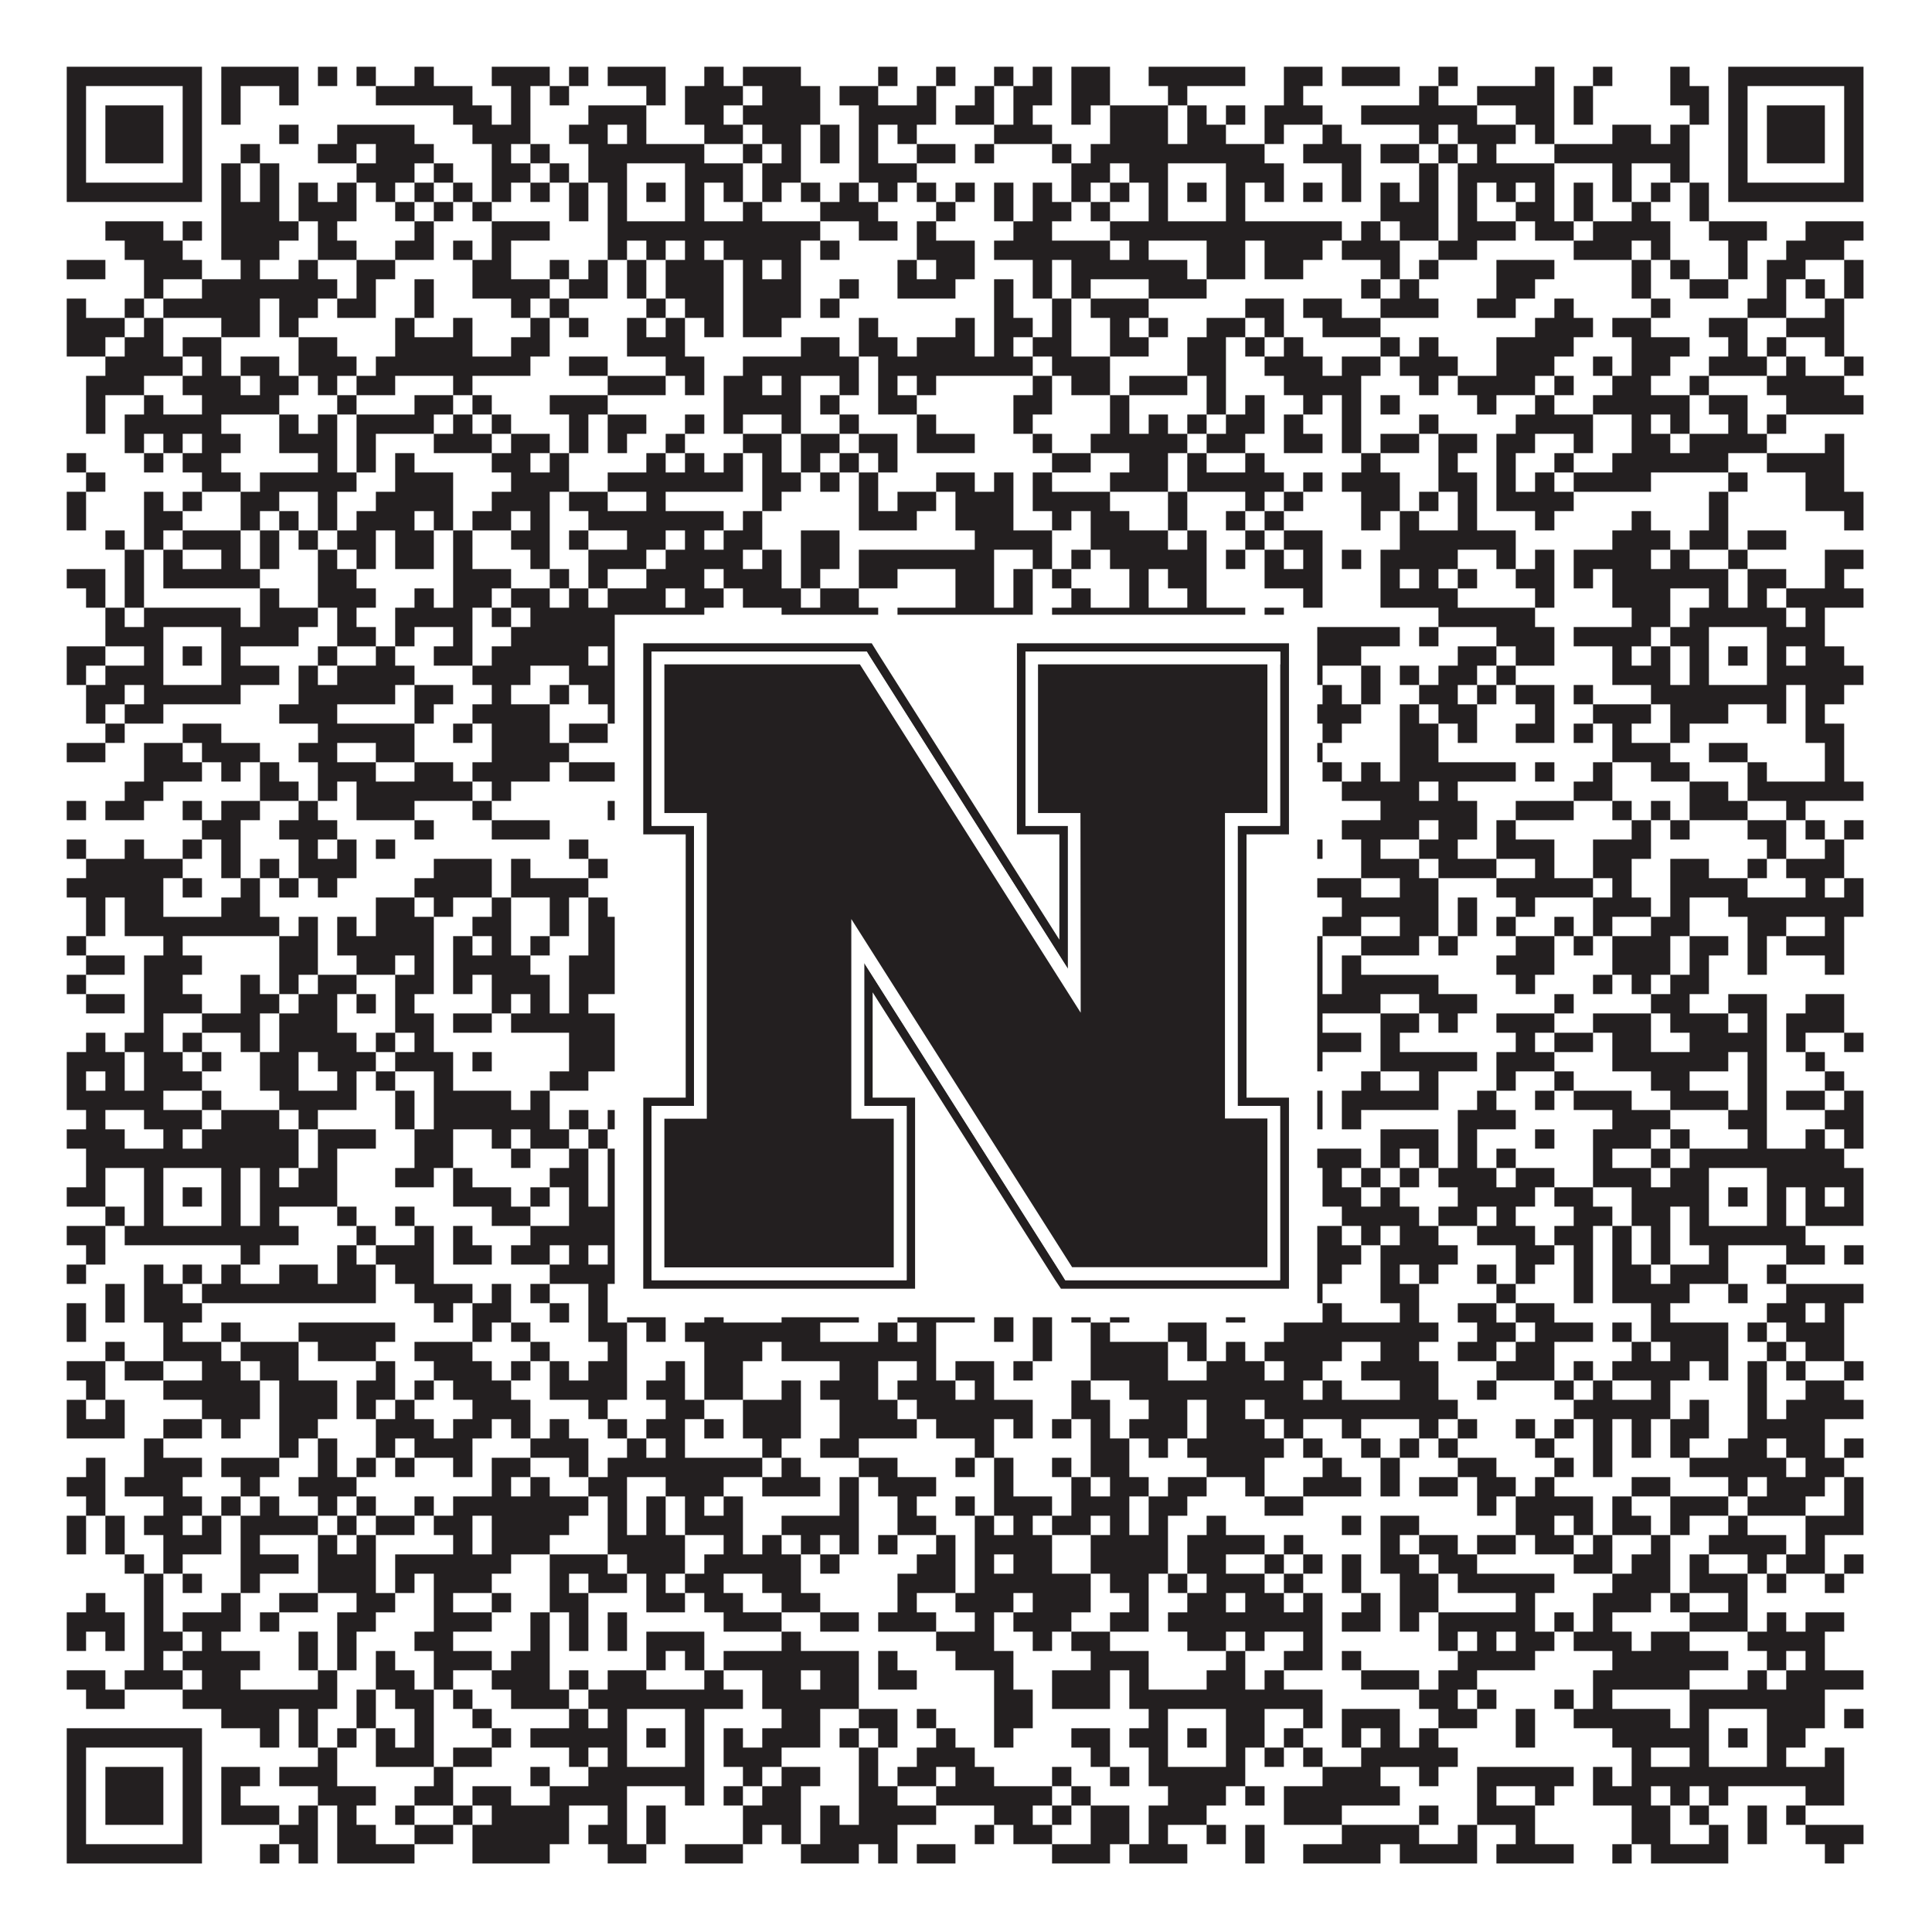 <?xml version="1.0"?>
<svg xmlns="http://www.w3.org/2000/svg" xmlns:xlink="http://www.w3.org/1999/xlink" version="1.1" width="1100px" height="1100px" viewBox="0 0 1100 1100"><rect x="0" y="0" width="1100" height="1100" fill="#ffffff" fill-opacity="1"/><path fill="#231f20" fill-opacity="1" d="M38,38L115,38L115,49L38,49ZM126,38L170,38L170,49L126,49ZM181,38L192,38L192,49L181,49ZM203,38L214,38L214,49L203,49ZM236,38L247,38L247,49L236,49ZM280,38L313,38L313,49L280,49ZM324,38L335,38L335,49L324,49ZM346,38L379,38L379,49L346,49ZM401,38L412,38L412,49L401,49ZM423,38L456,38L456,49L423,49ZM500,38L511,38L511,49L500,49ZM533,38L544,38L544,49L533,49ZM566,38L577,38L577,49L566,49ZM588,38L599,38L599,49L588,49ZM610,38L632,38L632,49L610,49ZM654,38L709,38L709,49L654,49ZM731,38L753,38L753,49L731,49ZM764,38L797,38L797,49L764,49ZM819,38L830,38L830,49L819,49ZM874,38L885,38L885,49L874,49ZM907,38L918,38L918,49L907,49ZM951,38L962,38L962,49L951,49ZM984,38L1061,38L1061,49L984,49ZM38,49L49,49L49,60L38,60ZM104,49L115,49L115,60L104,60ZM126,49L137,49L137,60L126,60ZM159,49L170,49L170,60L159,60ZM214,49L269,49L269,60L214,60ZM291,49L302,49L302,60L291,60ZM313,49L324,49L324,60L313,60ZM368,49L379,49L379,60L368,60ZM390,49L423,49L423,60L390,60ZM434,49L467,49L467,60L434,60ZM478,49L500,49L500,60L478,60ZM522,49L533,49L533,60L522,60ZM555,49L566,49L566,60L555,60ZM577,49L599,49L599,60L577,60ZM610,49L632,49L632,60L610,60ZM665,49L676,49L676,60L665,60ZM731,49L742,49L742,60L731,60ZM808,49L819,49L819,60L808,60ZM841,49L885,49L885,60L841,60ZM896,49L907,49L907,60L896,60ZM951,49L973,49L973,60L951,60ZM984,49L995,49L995,60L984,60ZM1050,49L1061,49L1061,60L1050,60ZM38,60L49,60L49,71L38,71ZM60,60L93,60L93,71L60,71ZM104,60L115,60L115,71L104,71ZM126,60L137,60L137,71L126,71ZM258,60L280,60L280,71L258,71ZM291,60L302,60L302,71L291,71ZM335,60L368,60L368,71L335,71ZM390,60L412,60L412,71L390,71ZM423,60L467,60L467,71L423,71ZM489,60L533,60L533,71L489,71ZM544,60L566,60L566,71L544,71ZM577,60L588,60L588,71L577,71ZM610,60L621,60L621,71L610,71ZM632,60L665,60L665,71L632,71ZM676,60L687,60L687,71L676,71ZM698,60L709,60L709,71L698,71ZM720,60L753,60L753,71L720,71ZM775,60L841,60L841,71L775,71ZM863,60L885,60L885,71L863,71ZM896,60L907,60L907,71L896,71ZM962,60L973,60L973,71L962,71ZM984,60L995,60L995,71L984,71ZM1006,60L1039,60L1039,71L1006,71ZM1050,60L1061,60L1061,71L1050,71ZM38,71L49,71L49,82L38,82ZM60,71L93,71L93,82L60,82ZM104,71L115,71L115,82L104,82ZM159,71L170,71L170,82L159,82ZM192,71L236,71L236,82L192,82ZM269,71L302,71L302,82L269,82ZM324,71L346,71L346,82L324,82ZM357,71L368,71L368,82L357,82ZM401,71L423,71L423,82L401,82ZM434,71L456,71L456,82L434,82ZM467,71L478,71L478,82L467,82ZM489,71L500,71L500,82L489,82ZM511,71L522,71L522,82L511,82ZM566,71L599,71L599,82L566,82ZM632,71L665,71L665,82L632,82ZM676,71L698,71L698,82L676,82ZM720,71L731,71L731,82L720,82ZM753,71L764,71L764,82L753,82ZM808,71L819,71L819,82L808,82ZM830,71L863,71L863,82L830,82ZM874,71L885,71L885,82L874,82ZM918,71L940,71L940,82L918,82ZM951,71L962,71L962,82L951,82ZM984,71L995,71L995,82L984,82ZM1006,71L1039,71L1039,82L1006,82ZM1050,71L1061,71L1061,82L1050,82ZM38,82L49,82L49,93L38,93ZM60,82L93,82L93,93L60,93ZM104,82L115,82L115,93L104,93ZM137,82L148,82L148,93L137,93ZM181,82L203,82L203,93L181,93ZM214,82L247,82L247,93L214,93ZM280,82L291,82L291,93L280,93ZM302,82L313,82L313,93L302,93ZM335,82L401,82L401,93L335,93ZM423,82L434,82L434,93L423,93ZM445,82L456,82L456,93L445,93ZM467,82L478,82L478,93L467,93ZM489,82L500,82L500,93L489,93ZM522,82L544,82L544,93L522,93ZM555,82L566,82L566,93L555,93ZM599,82L610,82L610,93L599,93ZM621,82L720,82L720,93L621,93ZM742,82L775,82L775,93L742,93ZM786,82L808,82L808,93L786,93ZM819,82L830,82L830,93L819,93ZM841,82L852,82L852,93L841,93ZM885,82L962,82L962,93L885,93ZM984,82L995,82L995,93L984,93ZM1006,82L1039,82L1039,93L1006,93ZM1050,82L1061,82L1061,93L1050,93ZM38,93L49,93L49,104L38,104ZM104,93L115,93L115,104L104,104ZM126,93L137,93L137,104L126,104ZM148,93L159,93L159,104L148,104ZM203,93L236,93L236,104L203,104ZM247,93L258,93L258,104L247,104ZM280,93L302,93L302,104L280,104ZM313,93L324,93L324,104L313,104ZM335,93L357,93L357,104L335,104ZM390,93L423,93L423,104L390,104ZM434,93L456,93L456,104L434,104ZM489,93L522,93L522,104L489,104ZM610,93L632,93L632,104L610,104ZM643,93L665,93L665,104L643,104ZM698,93L731,93L731,104L698,104ZM764,93L775,93L775,104L764,104ZM808,93L819,93L819,104L808,104ZM830,93L885,93L885,104L830,104ZM918,93L929,93L929,104L918,104ZM951,93L962,93L962,104L951,104ZM984,93L995,93L995,104L984,104ZM1050,93L1061,93L1061,104L1050,104ZM38,104L115,104L115,115L38,115ZM126,104L137,104L137,115L126,115ZM148,104L159,104L159,115L148,115ZM170,104L181,104L181,115L170,115ZM192,104L203,104L203,115L192,115ZM214,104L225,104L225,115L214,115ZM236,104L247,104L247,115L236,115ZM258,104L269,104L269,115L258,115ZM280,104L291,104L291,115L280,115ZM302,104L313,104L313,115L302,115ZM324,104L335,104L335,115L324,115ZM346,104L357,104L357,115L346,115ZM368,104L379,104L379,115L368,115ZM390,104L401,104L401,115L390,115ZM412,104L423,104L423,115L412,115ZM434,104L445,104L445,115L434,115ZM456,104L467,104L467,115L456,115ZM478,104L489,104L489,115L478,115ZM500,104L511,104L511,115L500,115ZM522,104L533,104L533,115L522,115ZM544,104L555,104L555,115L544,115ZM566,104L577,104L577,115L566,115ZM588,104L599,104L599,115L588,115ZM610,104L621,104L621,115L610,115ZM632,104L643,104L643,115L632,115ZM654,104L665,104L665,115L654,115ZM676,104L687,104L687,115L676,115ZM698,104L709,104L709,115L698,115ZM720,104L731,104L731,115L720,115ZM742,104L753,104L753,115L742,115ZM764,104L775,104L775,115L764,115ZM786,104L797,104L797,115L786,115ZM808,104L819,104L819,115L808,115ZM830,104L841,104L841,115L830,115ZM852,104L863,104L863,115L852,115ZM874,104L885,104L885,115L874,115ZM896,104L907,104L907,115L896,115ZM918,104L929,104L929,115L918,115ZM940,104L951,104L951,115L940,115ZM962,104L973,104L973,115L962,115ZM984,104L1061,104L1061,115L984,115ZM126,115L159,115L159,126L126,126ZM170,115L203,115L203,126L170,126ZM225,115L236,115L236,126L225,126ZM247,115L258,115L258,126L247,126ZM269,115L280,115L280,126L269,126ZM324,115L335,115L335,126L324,126ZM346,115L357,115L357,126L346,126ZM390,115L401,115L401,126L390,126ZM423,115L434,115L434,126L423,126ZM467,115L500,115L500,126L467,126ZM533,115L544,115L544,126L533,126ZM566,115L577,115L577,126L566,126ZM588,115L610,115L610,126L588,126ZM621,115L632,115L632,126L621,126ZM654,115L665,115L665,126L654,126ZM698,115L709,115L709,126L698,126ZM786,115L819,115L819,126L786,126ZM830,115L841,115L841,126L830,126ZM863,115L885,115L885,126L863,126ZM896,115L907,115L907,126L896,126ZM929,115L940,115L940,126L929,126ZM962,115L973,115L973,126L962,126ZM60,126L93,126L93,137L60,137ZM104,126L115,126L115,137L104,137ZM126,126L170,126L170,137L126,137ZM181,126L192,126L192,137L181,137ZM236,126L247,126L247,137L236,137ZM280,126L313,126L313,137L280,137ZM346,126L467,126L467,137L346,137ZM489,126L511,126L511,137L489,137ZM522,126L533,126L533,137L522,137ZM577,126L599,126L599,137L577,137ZM632,126L764,126L764,137L632,137ZM775,126L786,126L786,137L775,137ZM797,126L819,126L819,137L797,137ZM830,126L863,126L863,137L830,137ZM874,126L896,126L896,137L874,137ZM907,126L951,126L951,137L907,137ZM973,126L1006,126L1006,137L973,137ZM1028,126L1061,126L1061,137L1028,137ZM71,137L104,137L104,148L71,148ZM126,137L159,137L159,148L126,148ZM181,137L203,137L203,148L181,148ZM225,137L247,137L247,148L225,148ZM258,137L269,137L269,148L258,148ZM280,137L291,137L291,148L280,148ZM346,137L357,137L357,148L346,148ZM368,137L379,137L379,148L368,148ZM390,137L401,137L401,148L390,148ZM412,137L456,137L456,148L412,148ZM467,137L478,137L478,148L467,148ZM522,137L555,137L555,148L522,148ZM566,137L632,137L632,148L566,148ZM643,137L654,137L654,148L643,148ZM687,137L709,137L709,148L687,148ZM720,137L753,137L753,148L720,148ZM764,137L797,137L797,148L764,148ZM819,137L841,137L841,148L819,148ZM896,137L929,137L929,148L896,148ZM940,137L951,137L951,148L940,148ZM984,137L995,137L995,148L984,148ZM1017,137L1050,137L1050,148L1017,148ZM38,148L60,148L60,159L38,159ZM82,148L115,148L115,159L82,159ZM137,148L148,148L148,159L137,159ZM170,148L181,148L181,159L170,159ZM203,148L225,148L225,159L203,159ZM269,148L291,148L291,159L269,159ZM313,148L324,148L324,159L313,159ZM335,148L346,148L346,159L335,159ZM357,148L368,148L368,159L357,159ZM379,148L412,148L412,159L379,159ZM423,148L434,148L434,159L423,159ZM445,148L456,148L456,159L445,159ZM511,148L522,148L522,159L511,159ZM533,148L555,148L555,159L533,159ZM588,148L599,148L599,159L588,159ZM610,148L676,148L676,159L610,159ZM687,148L709,148L709,159L687,159ZM720,148L742,148L742,159L720,159ZM786,148L797,148L797,159L786,159ZM808,148L819,148L819,159L808,159ZM852,148L885,148L885,159L852,159ZM929,148L940,148L940,159L929,159ZM951,148L962,148L962,159L951,159ZM984,148L995,148L995,159L984,159ZM1006,148L1028,148L1028,159L1006,159ZM1050,148L1061,148L1061,159L1050,159ZM82,159L93,159L93,170L82,170ZM115,159L192,159L192,170L115,170ZM203,159L214,159L214,170L203,170ZM236,159L247,159L247,170L236,170ZM269,159L313,159L313,170L269,170ZM324,159L346,159L346,170L324,170ZM357,159L368,159L368,170L357,170ZM379,159L412,159L412,170L379,170ZM423,159L456,159L456,170L423,170ZM478,159L489,159L489,170L478,170ZM511,159L544,159L544,170L511,170ZM566,159L577,159L577,170L566,170ZM588,159L599,159L599,170L588,170ZM610,159L621,159L621,170L610,170ZM654,159L687,159L687,170L654,170ZM775,159L786,159L786,170L775,170ZM797,159L808,159L808,170L797,170ZM852,159L874,159L874,170L852,170ZM929,159L940,159L940,170L929,170ZM962,159L984,159L984,170L962,170ZM1006,159L1017,159L1017,170L1006,170ZM1028,159L1039,159L1039,170L1028,170ZM1050,159L1061,159L1061,170L1050,170ZM38,170L49,170L49,181L38,181ZM71,170L82,170L82,181L71,181ZM93,170L148,170L148,181L93,181ZM159,170L181,170L181,181L159,181ZM192,170L214,170L214,181L192,181ZM236,170L247,170L247,181L236,181ZM291,170L302,170L302,181L291,181ZM313,170L324,170L324,181L313,181ZM368,170L379,170L379,181L368,181ZM390,170L412,170L412,181L390,181ZM423,170L456,170L456,181L423,181ZM467,170L478,170L478,181L467,181ZM566,170L577,170L577,181L566,181ZM599,170L610,170L610,181L599,181ZM621,170L654,170L654,181L621,181ZM709,170L731,170L731,181L709,181ZM742,170L764,170L764,181L742,181ZM786,170L819,170L819,181L786,181ZM841,170L863,170L863,181L841,181ZM885,170L896,170L896,181L885,181ZM940,170L951,170L951,181L940,181ZM995,170L1017,170L1017,181L995,181ZM1039,170L1050,170L1050,181L1039,181ZM38,181L71,181L71,192L38,192ZM82,181L93,181L93,192L82,192ZM126,181L148,181L148,192L126,192ZM159,181L170,181L170,192L159,192ZM225,181L236,181L236,192L225,192ZM258,181L269,181L269,192L258,192ZM302,181L313,181L313,192L302,192ZM324,181L335,181L335,192L324,192ZM357,181L368,181L368,192L357,192ZM379,181L390,181L390,192L379,192ZM401,181L412,181L412,192L401,192ZM423,181L445,181L445,192L423,192ZM489,181L500,181L500,192L489,192ZM544,181L555,181L555,192L544,192ZM566,181L588,181L588,192L566,192ZM599,181L610,181L610,192L599,192ZM632,181L643,181L643,192L632,192ZM654,181L665,181L665,192L654,192ZM687,181L709,181L709,192L687,192ZM720,181L731,181L731,192L720,192ZM753,181L786,181L786,192L753,192ZM874,181L907,181L907,192L874,192ZM918,181L940,181L940,192L918,192ZM973,181L995,181L995,192L973,192ZM1017,181L1050,181L1050,192L1017,192ZM38,192L60,192L60,203L38,203ZM71,192L93,192L93,203L71,203ZM104,192L126,192L126,203L104,203ZM170,192L192,192L192,203L170,203ZM225,192L269,192L269,203L225,203ZM291,192L313,192L313,203L291,203ZM357,192L390,192L390,203L357,203ZM456,192L478,192L478,203L456,203ZM489,192L511,192L511,203L489,203ZM522,192L555,192L555,203L522,203ZM566,192L577,192L577,203L566,203ZM588,192L610,192L610,203L588,203ZM632,192L654,192L654,203L632,203ZM676,192L698,192L698,203L676,203ZM709,192L720,192L720,203L709,203ZM731,192L742,192L742,203L731,203ZM786,192L797,192L797,203L786,203ZM808,192L819,192L819,203L808,203ZM852,192L896,192L896,203L852,203ZM929,192L962,192L962,203L929,203ZM984,192L995,192L995,203L984,203ZM1006,192L1017,192L1017,203L1006,203ZM1039,192L1050,192L1050,203L1039,203ZM60,203L104,203L104,214L60,214ZM115,203L126,203L126,214L115,214ZM137,203L159,203L159,214L137,214ZM170,203L203,203L203,214L170,214ZM214,203L302,203L302,214L214,214ZM324,203L346,203L346,214L324,214ZM379,203L401,203L401,214L379,214ZM423,203L489,203L489,214L423,214ZM500,203L588,203L588,214L500,214ZM599,203L632,203L632,214L599,214ZM676,203L698,203L698,214L676,214ZM720,203L753,203L753,214L720,214ZM764,203L786,203L786,214L764,214ZM797,203L830,203L830,214L797,214ZM852,203L885,203L885,214L852,214ZM907,203L918,203L918,214L907,214ZM929,203L951,203L951,214L929,214ZM973,203L1006,203L1006,214L973,214ZM1017,203L1028,203L1028,214L1017,214ZM1050,203L1061,203L1061,214L1050,214ZM49,214L82,214L82,225L49,225ZM104,214L137,214L137,225L104,225ZM148,214L170,214L170,225L148,225ZM181,214L192,214L192,225L181,225ZM203,214L225,214L225,225L203,225ZM258,214L269,214L269,225L258,225ZM346,214L379,214L379,225L346,225ZM390,214L401,214L401,225L390,225ZM412,214L434,214L434,225L412,225ZM445,214L456,214L456,225L445,225ZM478,214L489,214L489,225L478,225ZM500,214L511,214L511,225L500,225ZM522,214L533,214L533,225L522,225ZM588,214L599,214L599,225L588,225ZM610,214L632,214L632,225L610,225ZM643,214L676,214L676,225L643,225ZM687,214L698,214L698,225L687,225ZM731,214L775,214L775,225L731,225ZM808,214L819,214L819,225L808,225ZM830,214L874,214L874,225L830,225ZM885,214L896,214L896,225L885,225ZM918,214L940,214L940,225L918,225ZM962,214L973,214L973,225L962,225ZM1006,214L1050,214L1050,225L1006,225ZM49,225L60,225L60,236L49,236ZM82,225L93,225L93,236L82,236ZM115,225L159,225L159,236L115,236ZM192,225L203,225L203,236L192,236ZM236,225L258,225L258,236L236,236ZM269,225L280,225L280,236L269,236ZM313,225L346,225L346,236L313,236ZM412,225L456,225L456,236L412,236ZM467,225L478,225L478,236L467,236ZM500,225L522,225L522,236L500,236ZM577,225L599,225L599,236L577,236ZM632,225L643,225L643,236L632,236ZM687,225L698,225L698,236L687,236ZM709,225L720,225L720,236L709,236ZM742,225L753,225L753,236L742,236ZM764,225L775,225L775,236L764,236ZM786,225L797,225L797,236L786,236ZM841,225L852,225L852,236L841,236ZM874,225L885,225L885,236L874,236ZM907,225L962,225L962,236L907,236ZM973,225L995,225L995,236L973,236ZM1017,225L1061,225L1061,236L1017,236ZM49,236L60,236L60,247L49,247ZM71,236L126,236L126,247L71,247ZM159,236L170,236L170,247L159,247ZM181,236L192,236L192,247L181,247ZM203,236L247,236L247,247L203,247ZM258,236L269,236L269,247L258,247ZM280,236L291,236L291,247L280,247ZM324,236L335,236L335,247L324,247ZM346,236L368,236L368,247L346,247ZM390,236L401,236L401,247L390,247ZM412,236L423,236L423,247L412,247ZM445,236L456,236L456,247L445,247ZM478,236L489,236L489,247L478,247ZM522,236L533,236L533,247L522,247ZM577,236L588,236L588,247L577,247ZM632,236L643,236L643,247L632,247ZM654,236L665,236L665,247L654,247ZM676,236L687,236L687,247L676,247ZM698,236L720,236L720,247L698,247ZM731,236L742,236L742,247L731,247ZM764,236L775,236L775,247L764,247ZM808,236L819,236L819,247L808,247ZM863,236L907,236L907,247L863,247ZM929,236L940,236L940,247L929,247ZM951,236L962,236L962,247L951,247ZM984,236L995,236L995,247L984,247ZM1006,236L1017,236L1017,247L1006,247ZM71,247L82,247L82,258L71,258ZM93,247L104,247L104,258L93,258ZM115,247L137,247L137,258L115,258ZM159,247L192,247L192,258L159,258ZM203,247L214,247L214,258L203,258ZM247,247L280,247L280,258L247,258ZM291,247L313,247L313,258L291,258ZM324,247L335,247L335,258L324,258ZM346,247L357,247L357,258L346,258ZM379,247L390,247L390,258L379,258ZM423,247L445,247L445,258L423,258ZM456,247L478,247L478,258L456,258ZM489,247L511,247L511,258L489,258ZM522,247L555,247L555,258L522,258ZM588,247L599,247L599,258L588,258ZM621,247L676,247L676,258L621,258ZM687,247L709,247L709,258L687,258ZM731,247L753,247L753,258L731,258ZM764,247L775,247L775,258L764,258ZM786,247L808,247L808,258L786,258ZM819,247L841,247L841,258L819,258ZM852,247L874,247L874,258L852,258ZM896,247L907,247L907,258L896,258ZM929,247L951,247L951,258L929,258ZM962,247L1006,247L1006,258L962,258ZM1039,247L1050,247L1050,258L1039,258ZM38,258L49,258L49,269L38,269ZM82,258L93,258L93,269L82,269ZM104,258L126,258L126,269L104,269ZM181,258L192,258L192,269L181,269ZM203,258L214,258L214,269L203,269ZM225,258L236,258L236,269L225,269ZM280,258L302,258L302,269L280,269ZM313,258L324,258L324,269L313,269ZM368,258L379,258L379,269L368,269ZM390,258L401,258L401,269L390,269ZM412,258L423,258L423,269L412,269ZM434,258L445,258L445,269L434,269ZM456,258L467,258L467,269L456,269ZM478,258L489,258L489,269L478,269ZM500,258L511,258L511,269L500,269ZM599,258L621,258L621,269L599,269ZM643,258L665,258L665,269L643,269ZM676,258L687,258L687,269L676,269ZM709,258L720,258L720,269L709,269ZM775,258L786,258L786,269L775,269ZM819,258L830,258L830,269L819,269ZM852,258L863,258L863,269L852,269ZM885,258L896,258L896,269L885,269ZM918,258L984,258L984,269L918,269ZM1006,258L1050,258L1050,269L1006,269ZM49,269L60,269L60,280L49,280ZM115,269L137,269L137,280L115,280ZM148,269L203,269L203,280L148,280ZM225,269L258,269L258,280L225,280ZM291,269L324,269L324,280L291,280ZM346,269L423,269L423,280L346,280ZM434,269L456,269L456,280L434,280ZM467,269L478,269L478,280L467,280ZM489,269L500,269L500,280L489,280ZM533,269L555,269L555,280L533,280ZM566,269L577,269L577,280L566,280ZM588,269L599,269L599,280L588,280ZM632,269L665,269L665,280L632,280ZM676,269L731,269L731,280L676,280ZM742,269L753,269L753,280L742,280ZM764,269L797,269L797,280L764,280ZM819,269L841,269L841,280L819,280ZM852,269L863,269L863,280L852,280ZM874,269L885,269L885,280L874,280ZM896,269L940,269L940,280L896,280ZM984,269L995,269L995,280L984,280ZM1028,269L1050,269L1050,280L1028,280ZM38,280L49,280L49,291L38,291ZM82,280L93,280L93,291L82,291ZM104,280L115,280L115,291L104,291ZM137,280L159,280L159,291L137,291ZM181,280L192,280L192,291L181,291ZM214,280L258,280L258,291L214,291ZM280,280L313,280L313,291L280,291ZM324,280L346,280L346,291L324,291ZM368,280L379,280L379,291L368,291ZM434,280L445,280L445,291L434,291ZM489,280L500,280L500,291L489,291ZM511,280L533,280L533,291L511,291ZM544,280L577,280L577,291L544,291ZM588,280L632,280L632,291L588,291ZM665,280L676,280L676,291L665,291ZM709,280L720,280L720,291L709,291ZM731,280L742,280L742,291L731,291ZM775,280L797,280L797,291L775,291ZM808,280L819,280L819,291L808,291ZM830,280L841,280L841,291L830,291ZM852,280L896,280L896,291L852,291ZM973,280L984,280L984,291L973,291ZM1028,280L1061,280L1061,291L1028,291ZM38,291L49,291L49,302L38,302ZM82,291L104,291L104,302L82,302ZM137,291L148,291L148,302L137,302ZM159,291L170,291L170,302L159,302ZM181,291L192,291L192,302L181,302ZM203,291L236,291L236,302L203,302ZM247,291L258,291L258,302L247,302ZM269,291L291,291L291,302L269,302ZM302,291L313,291L313,302L302,302ZM335,291L412,291L412,302L335,302ZM423,291L434,291L434,302L423,302ZM489,291L522,291L522,302L489,302ZM544,291L577,291L577,302L544,302ZM599,291L610,291L610,302L599,302ZM621,291L643,291L643,302L621,302ZM665,291L676,291L676,302L665,302ZM698,291L709,291L709,302L698,302ZM720,291L731,291L731,302L720,302ZM775,291L786,291L786,302L775,302ZM797,291L808,291L808,302L797,302ZM830,291L841,291L841,302L830,302ZM874,291L885,291L885,302L874,302ZM929,291L940,291L940,302L929,302ZM973,291L984,291L984,302L973,302ZM1050,291L1061,291L1061,302L1050,302ZM60,302L71,302L71,313L60,313ZM82,302L93,302L93,313L82,313ZM104,302L137,302L137,313L104,313ZM148,302L159,302L159,313L148,313ZM170,302L181,302L181,313L170,313ZM192,302L214,302L214,313L192,313ZM225,302L247,302L247,313L225,313ZM258,302L269,302L269,313L258,313ZM291,302L313,302L313,313L291,313ZM324,302L335,302L335,313L324,313ZM357,302L379,302L379,313L357,313ZM390,302L401,302L401,313L390,313ZM412,302L434,302L434,313L412,313ZM456,302L478,302L478,313L456,313ZM555,302L599,302L599,313L555,313ZM621,302L665,302L665,313L621,313ZM676,302L687,302L687,313L676,313ZM709,302L720,302L720,313L709,313ZM731,302L753,302L753,313L731,313ZM797,302L863,302L863,313L797,313ZM918,302L951,302L951,313L918,313ZM962,302L984,302L984,313L962,313ZM995,302L1017,302L1017,313L995,313ZM71,313L82,313L82,324L71,324ZM93,313L104,313L104,324L93,324ZM126,313L137,313L137,324L126,324ZM148,313L159,313L159,324L148,324ZM181,313L192,313L192,324L181,324ZM203,313L214,313L214,324L203,324ZM225,313L247,313L247,324L225,324ZM258,313L269,313L269,324L258,324ZM302,313L313,313L313,324L302,324ZM335,313L368,313L368,324L335,324ZM379,313L423,313L423,324L379,324ZM434,313L445,313L445,324L434,324ZM456,313L478,313L478,324L456,324ZM489,313L566,313L566,324L489,324ZM588,313L599,313L599,324L588,324ZM610,313L621,313L621,324L610,324ZM632,313L687,313L687,324L632,324ZM698,313L709,313L709,324L698,324ZM720,313L731,313L731,324L720,324ZM742,313L753,313L753,324L742,324ZM764,313L775,313L775,324L764,324ZM786,313L830,313L830,324L786,324ZM852,313L863,313L863,324L852,324ZM874,313L885,313L885,324L874,324ZM896,313L940,313L940,324L896,324ZM951,313L962,313L962,324L951,324ZM984,313L995,313L995,324L984,324ZM1039,313L1061,313L1061,324L1039,324ZM38,324L60,324L60,335L38,335ZM71,324L82,324L82,335L71,335ZM93,324L148,324L148,335L93,335ZM181,324L203,324L203,335L181,335ZM258,324L291,324L291,335L258,335ZM313,324L324,324L324,335L313,335ZM335,324L346,324L346,335L335,335ZM368,324L401,324L401,335L368,335ZM412,324L445,324L445,335L412,335ZM456,324L467,324L467,335L456,335ZM489,324L511,324L511,335L489,335ZM544,324L566,324L566,335L544,335ZM577,324L588,324L588,335L577,335ZM599,324L610,324L610,335L599,335ZM643,324L654,324L654,335L643,335ZM665,324L687,324L687,335L665,335ZM720,324L753,324L753,335L720,335ZM786,324L797,324L797,335L786,335ZM808,324L819,324L819,335L808,335ZM830,324L841,324L841,335L830,335ZM863,324L885,324L885,335L863,335ZM896,324L907,324L907,335L896,335ZM918,324L984,324L984,335L918,335ZM995,324L1017,324L1017,335L995,335ZM1039,324L1050,324L1050,335L1039,335ZM49,335L60,335L60,346L49,346ZM71,335L82,335L82,346L71,346ZM148,335L159,335L159,346L148,346ZM181,335L214,335L214,346L181,346ZM236,335L247,335L247,346L236,346ZM258,335L280,335L280,346L258,346ZM291,335L313,335L313,346L291,346ZM324,335L335,335L335,346L324,346ZM346,335L379,335L379,346L346,346ZM390,335L412,335L412,346L390,346ZM423,335L456,335L456,346L423,346ZM467,335L489,335L489,346L467,346ZM544,335L566,335L566,346L544,346ZM577,335L588,335L588,346L577,346ZM610,335L621,335L621,346L610,346ZM643,335L654,335L654,346L643,346ZM676,335L687,335L687,346L676,346ZM742,335L753,335L753,346L742,346ZM786,335L830,335L830,346L786,346ZM874,335L885,335L885,346L874,346ZM918,335L951,335L951,346L918,346ZM973,335L984,335L984,346L973,346ZM995,335L1006,335L1006,346L995,346ZM1017,335L1061,335L1061,346L1017,346ZM60,346L71,346L71,357L60,357ZM82,346L137,346L137,357L82,357ZM148,346L181,346L181,357L148,357ZM192,346L203,346L203,357L192,357ZM225,346L269,346L269,357L225,357ZM280,346L291,346L291,357L280,357ZM302,346L401,346L401,357L302,357ZM445,346L500,346L500,357L445,357ZM511,346L588,346L588,357L511,357ZM599,346L709,346L709,357L599,357ZM720,346L731,346L731,357L720,357ZM819,346L874,346L874,357L819,357ZM929,346L951,346L951,357L929,357ZM962,346L1017,346L1017,357L962,357ZM1028,346L1039,346L1039,357L1028,357ZM60,357L93,357L93,368L60,368ZM126,357L170,357L170,368L126,368ZM192,357L214,357L214,368L192,368ZM225,357L236,357L236,368L225,368ZM258,357L269,357L269,368L258,368ZM291,357L357,357L357,368L291,368ZM390,357L412,357L412,368L390,368ZM423,357L445,357L445,368L423,368ZM467,357L478,357L478,368L467,368ZM489,357L511,357L511,368L489,368ZM566,357L577,357L577,368L566,368ZM588,357L599,357L599,368L588,368ZM621,357L643,357L643,368L621,368ZM654,357L665,357L665,368L654,368ZM698,357L797,357L797,368L698,368ZM808,357L819,357L819,368L808,368ZM852,357L885,357L885,368L852,368ZM896,357L940,357L940,368L896,368ZM951,357L973,357L973,368L951,368ZM1006,357L1039,357L1039,368L1006,368ZM38,368L60,368L60,379L38,379ZM82,368L93,368L93,379L82,379ZM104,368L115,368L115,379L104,379ZM126,368L137,368L137,379L126,379ZM181,368L192,368L192,379L181,379ZM214,368L225,368L225,379L214,379ZM247,368L269,368L269,379L247,379ZM280,368L335,368L335,379L280,379ZM346,368L357,368L357,379L346,379ZM368,368L379,368L379,379L368,379ZM390,368L434,368L434,379L390,379ZM445,368L456,368L456,379L445,379ZM489,368L511,368L511,379L489,379ZM533,368L544,368L544,379L533,379ZM566,368L577,368L577,379L566,379ZM588,368L621,368L621,379L588,379ZM654,368L665,368L665,379L654,379ZM676,368L687,368L687,379L676,379ZM698,368L709,368L709,379L698,379ZM731,368L775,368L775,379L731,379ZM830,368L852,368L852,379L830,379ZM863,368L885,368L885,379L863,379ZM918,368L929,368L929,379L918,379ZM940,368L951,368L951,379L940,379ZM962,368L973,368L973,379L962,379ZM984,368L995,368L995,379L984,379ZM1006,368L1017,368L1017,379L1006,379ZM1028,368L1050,368L1050,379L1028,379ZM38,379L49,379L49,390L38,390ZM60,379L93,379L93,390L60,390ZM126,379L159,379L159,390L126,390ZM170,379L181,379L181,390L170,390ZM192,379L236,379L236,390L192,390ZM269,379L302,379L302,390L269,390ZM324,379L357,379L357,390L324,390ZM390,379L412,379L412,390L390,390ZM423,379L434,379L434,390L423,390ZM456,379L467,379L467,390L456,390ZM478,379L489,379L489,390L478,390ZM500,379L511,379L511,390L500,390ZM533,379L544,379L544,390L533,390ZM555,379L566,379L566,390L555,390ZM577,379L588,379L588,390L577,390ZM599,379L610,379L610,390L599,390ZM643,379L665,379L665,390L643,390ZM698,379L709,379L709,390L698,390ZM731,379L753,379L753,390L731,390ZM775,379L786,379L786,390L775,390ZM797,379L808,379L808,390L797,390ZM819,379L841,379L841,390L819,390ZM852,379L863,379L863,390L852,390ZM918,379L951,379L951,390L918,390ZM962,379L973,379L973,390L962,390ZM1006,379L1061,379L1061,390L1006,390ZM49,390L71,390L71,401L49,401ZM82,390L137,390L137,401L82,401ZM170,390L225,390L225,401L170,401ZM236,390L258,390L258,401L236,401ZM280,390L291,390L291,401L280,401ZM313,390L324,390L324,401L313,401ZM335,390L434,390L434,401L335,401ZM467,390L478,390L478,401L467,401ZM522,390L533,390L533,401L522,401ZM544,390L566,390L566,401L544,401ZM588,390L621,390L621,401L588,401ZM632,390L643,390L643,401L632,401ZM654,390L709,390L709,401L654,401ZM720,390L731,390L731,401L720,401ZM753,390L764,390L764,401L753,401ZM775,390L786,390L786,401L775,401ZM808,390L830,390L830,401L808,401ZM841,390L852,390L852,401L841,401ZM863,390L885,390L885,401L863,401ZM896,390L907,390L907,401L896,401ZM940,390L1017,390L1017,401L940,401ZM1028,390L1050,390L1050,401L1028,401ZM49,401L60,401L60,412L49,412ZM71,401L93,401L93,412L71,412ZM159,401L192,401L192,412L159,412ZM236,401L247,401L247,412L236,412ZM269,401L313,401L313,412L269,412ZM346,401L357,401L357,412L346,412ZM379,401L412,401L412,412L379,412ZM423,401L456,401L456,412L423,412ZM467,401L478,401L478,412L467,412ZM489,401L522,401L522,412L489,412ZM533,401L555,401L555,412L533,412ZM588,401L610,401L610,412L588,412ZM621,401L632,401L632,412L621,412ZM643,401L654,401L654,412L643,412ZM676,401L687,401L687,412L676,412ZM698,401L709,401L709,412L698,412ZM731,401L775,401L775,412L731,412ZM797,401L808,401L808,412L797,412ZM819,401L841,401L841,412L819,412ZM874,401L885,401L885,412L874,412ZM907,401L940,401L940,412L907,412ZM951,401L984,401L984,412L951,412ZM1006,401L1017,401L1017,412L1006,412ZM1028,401L1039,401L1039,412L1028,412ZM60,412L71,412L71,423L60,423ZM104,412L126,412L126,423L104,423ZM181,412L236,412L236,423L181,423ZM258,412L269,412L269,423L258,423ZM280,412L313,412L313,423L280,423ZM324,412L346,412L346,423L324,423ZM357,412L368,412L368,423L357,423ZM379,412L401,412L401,423L379,423ZM445,412L467,412L467,423L445,423ZM500,412L522,412L522,423L500,423ZM555,412L577,412L577,423L555,423ZM588,412L610,412L610,423L588,423ZM676,412L687,412L687,423L676,423ZM698,412L709,412L709,423L698,423ZM720,412L742,412L742,423L720,423ZM753,412L764,412L764,423L753,423ZM797,412L819,412L819,423L797,423ZM830,412L841,412L841,423L830,423ZM863,412L885,412L885,423L863,423ZM896,412L907,412L907,423L896,423ZM918,412L929,412L929,423L918,423ZM951,412L962,412L962,423L951,423ZM1028,412L1050,412L1050,423L1028,423ZM38,423L60,423L60,434L38,434ZM82,423L104,423L104,434L82,434ZM115,423L148,423L148,434L115,434ZM170,423L192,423L192,434L170,434ZM214,423L236,423L236,434L214,434ZM280,423L324,423L324,434L280,434ZM357,423L368,423L368,434L357,434ZM379,423L423,423L423,434L379,434ZM445,423L478,423L478,434L445,434ZM489,423L511,423L511,434L489,434ZM555,423L588,423L588,434L555,434ZM621,423L632,423L632,434L621,434ZM643,423L665,423L665,434L643,434ZM676,423L687,423L687,434L676,434ZM720,423L731,423L731,434L720,434ZM742,423L753,423L753,434L742,434ZM797,423L819,423L819,434L797,434ZM918,423L951,423L951,434L918,434ZM973,423L995,423L995,434L973,434ZM1039,423L1050,423L1050,434L1039,434ZM82,434L115,434L115,445L82,445ZM126,434L137,434L137,445L126,445ZM148,434L159,434L159,445L148,445ZM181,434L214,434L214,445L181,445ZM236,434L258,434L258,445L236,445ZM269,434L313,434L313,445L269,445ZM324,434L379,434L379,445L324,445ZM401,434L412,434L412,445L401,445ZM434,434L445,434L445,445L434,445ZM456,434L478,434L478,445L456,445ZM500,434L522,434L522,445L500,445ZM533,434L555,434L555,445L533,445ZM566,434L588,434L588,445L566,445ZM599,434L610,434L610,445L599,445ZM632,434L654,434L654,445L632,445ZM698,434L731,434L731,445L698,445ZM753,434L764,434L764,445L753,445ZM775,434L786,434L786,445L775,445ZM797,434L863,434L863,445L797,445ZM874,434L885,434L885,445L874,445ZM907,434L918,434L918,445L907,445ZM940,434L962,434L962,445L940,445ZM995,434L1006,434L1006,445L995,445ZM1039,434L1050,434L1050,445L1039,445ZM71,445L93,445L93,456L71,456ZM148,445L170,445L170,456L148,456ZM181,445L192,445L192,456L181,456ZM203,445L269,445L269,456L203,456ZM280,445L291,445L291,456L280,456ZM379,445L390,445L390,456L379,456ZM401,445L412,445L412,456L401,456ZM434,445L489,445L489,456L434,456ZM500,445L511,445L511,456L500,456ZM533,445L544,445L544,456L533,456ZM566,445L577,445L577,456L566,456ZM599,445L621,445L621,456L599,456ZM654,445L665,445L665,456L654,456ZM698,445L709,445L709,456L698,456ZM720,445L731,445L731,456L720,456ZM764,445L808,445L808,456L764,456ZM819,445L830,445L830,456L819,456ZM896,445L918,445L918,456L896,456ZM962,445L984,445L984,456L962,456ZM995,445L1061,445L1061,456L995,456ZM38,456L49,456L49,467L38,467ZM60,456L82,456L82,467L60,467ZM104,456L115,456L115,467L104,467ZM126,456L148,456L148,467L126,467ZM170,456L181,456L181,467L170,467ZM203,456L236,456L236,467L203,467ZM269,456L280,456L280,467L269,467ZM346,456L357,456L357,467L346,467ZM368,456L412,456L412,467L368,467ZM423,456L467,456L467,467L423,467ZM478,456L489,456L489,467L478,467ZM500,456L533,456L533,467L500,467ZM588,456L599,456L599,467L588,467ZM654,456L698,456L698,467L654,467ZM731,456L742,456L742,467L731,467ZM786,456L841,456L841,467L786,467ZM863,456L896,456L896,467L863,467ZM918,456L929,456L929,467L918,467ZM940,456L951,456L951,467L940,467ZM962,456L995,456L995,467L962,467ZM1017,456L1028,456L1028,467L1017,467ZM115,467L137,467L137,478L115,478ZM159,467L192,467L192,478L159,478ZM236,467L247,467L247,478L236,478ZM280,467L313,467L313,478L280,478ZM368,467L390,467L390,478L368,478ZM401,467L412,467L412,478L401,478ZM423,467L434,467L434,478L423,478ZM478,467L489,467L489,478L478,478ZM500,467L522,467L522,478L500,478ZM555,467L566,467L566,478L555,478ZM610,467L643,467L643,478L610,478ZM654,467L665,467L665,478L654,478ZM676,467L687,467L687,478L676,478ZM764,467L808,467L808,478L764,478ZM819,467L841,467L841,478L819,478ZM852,467L863,467L863,478L852,478ZM929,467L940,467L940,478L929,478ZM951,467L962,467L962,478L951,478ZM995,467L1017,467L1017,478L995,478ZM1028,467L1039,467L1039,478L1028,478ZM1050,467L1061,467L1061,478L1050,478ZM38,478L49,478L49,489L38,489ZM71,478L82,478L82,489L71,489ZM104,478L115,478L115,489L104,489ZM126,478L137,478L137,489L126,489ZM170,478L181,478L181,489L170,489ZM192,478L203,478L203,489L192,489ZM214,478L225,478L225,489L214,489ZM324,478L335,478L335,489L324,489ZM357,478L368,478L368,489L357,489ZM390,478L434,478L434,489L390,489ZM445,478L478,478L478,489L445,489ZM511,478L533,478L533,489L511,489ZM555,478L566,478L566,489L555,489ZM588,478L599,478L599,489L588,489ZM610,478L632,478L632,489L610,489ZM643,478L654,478L654,489L643,489ZM687,478L753,478L753,489L687,489ZM775,478L786,478L786,489L775,489ZM808,478L830,478L830,489L808,489ZM852,478L885,478L885,489L852,489ZM907,478L940,478L940,489L907,489ZM1006,478L1017,478L1017,489L1006,489ZM1039,478L1050,478L1050,489L1039,489ZM49,489L104,489L104,500L49,500ZM126,489L137,489L137,500L126,500ZM148,489L159,489L159,500L148,500ZM170,489L203,489L203,500L170,500ZM247,489L280,489L280,500L247,500ZM291,489L302,489L302,500L291,500ZM335,489L346,489L346,500L335,500ZM357,489L379,489L379,500L357,500ZM401,489L456,489L456,500L401,500ZM467,489L533,489L533,500L467,500ZM544,489L566,489L566,500L544,500ZM588,489L599,489L599,500L588,500ZM610,489L621,489L621,500L610,500ZM632,489L643,489L643,500L632,500ZM654,489L676,489L676,500L654,500ZM698,489L709,489L709,500L698,500ZM775,489L808,489L808,500L775,500ZM819,489L852,489L852,500L819,500ZM874,489L885,489L885,500L874,500ZM907,489L929,489L929,500L907,500ZM951,489L973,489L973,500L951,500ZM995,489L1006,489L1006,500L995,500ZM1017,489L1050,489L1050,500L1017,500ZM38,500L93,500L93,511L38,511ZM104,500L115,500L115,511L104,511ZM137,500L148,500L148,511L137,511ZM159,500L170,500L170,511L159,511ZM181,500L192,500L192,511L181,511ZM236,500L280,500L280,511L236,511ZM291,500L335,500L335,511L291,511ZM357,500L368,500L368,511L357,511ZM379,500L412,500L412,511L379,511ZM456,500L467,500L467,511L456,511ZM478,500L577,500L577,511L478,511ZM588,500L599,500L599,511L588,511ZM610,500L676,500L676,511L610,511ZM687,500L709,500L709,511L687,511ZM720,500L775,500L775,511L720,511ZM797,500L819,500L819,511L797,511ZM852,500L907,500L907,511L852,511ZM918,500L929,500L929,511L918,511ZM951,500L995,500L995,511L951,511ZM1028,500L1039,500L1039,511L1028,511ZM1050,500L1061,500L1061,511L1050,511ZM49,511L60,511L60,522L49,522ZM71,511L93,511L93,522L71,522ZM126,511L148,511L148,522L126,522ZM214,511L236,511L236,522L214,522ZM247,511L258,511L258,522L247,522ZM280,511L291,511L291,522L280,522ZM313,511L324,511L324,522L313,522ZM335,511L346,511L346,522L335,522ZM379,511L401,511L401,522L379,522ZM423,511L434,511L434,522L423,522ZM445,511L456,511L456,522L445,522ZM467,511L500,511L500,522L467,522ZM511,511L599,511L599,522L511,522ZM610,511L632,511L632,522L610,522ZM764,511L819,511L819,522L764,522ZM830,511L841,511L841,522L830,522ZM863,511L874,511L874,522L863,522ZM907,511L940,511L940,522L907,522ZM951,511L962,511L962,522L951,522ZM984,511L1061,511L1061,522L984,522ZM49,522L60,522L60,533L49,533ZM71,522L159,522L159,533L71,533ZM170,522L181,522L181,533L170,533ZM192,522L203,522L203,533L192,533ZM214,522L247,522L247,533L214,533ZM269,522L291,522L291,533L269,533ZM313,522L324,522L324,533L313,533ZM335,522L379,522L379,533L335,533ZM423,522L434,522L434,533L423,533ZM445,522L467,522L467,533L445,533ZM478,522L500,522L500,533L478,533ZM511,522L555,522L555,533L511,533ZM566,522L621,522L621,533L566,533ZM643,522L665,522L665,533L643,533ZM687,522L698,522L698,533L687,533ZM709,522L731,522L731,533L709,533ZM753,522L775,522L775,533L753,533ZM797,522L819,522L819,533L797,533ZM830,522L841,522L841,533L830,533ZM852,522L863,522L863,533L852,533ZM885,522L896,522L896,533L885,533ZM907,522L918,522L918,533L907,533ZM940,522L962,522L962,533L940,533ZM995,522L1017,522L1017,533L995,533ZM1039,522L1050,522L1050,533L1039,533ZM38,533L49,533L49,544L38,544ZM93,533L104,533L104,544L93,544ZM159,533L181,533L181,544L159,544ZM192,533L247,533L247,544L192,544ZM258,533L269,533L269,544L258,544ZM280,533L291,533L291,544L280,544ZM302,533L313,533L313,544L302,544ZM335,533L357,533L357,544L335,544ZM368,533L379,533L379,544L368,544ZM445,533L467,533L467,544L445,544ZM500,533L511,533L511,544L500,544ZM544,533L555,533L555,544L544,544ZM577,533L621,533L621,544L577,544ZM632,533L643,533L643,544L632,544ZM654,533L698,533L698,544L654,544ZM731,533L753,533L753,544L731,544ZM775,533L808,533L808,544L775,544ZM819,533L830,533L830,544L819,544ZM863,533L885,533L885,544L863,544ZM896,533L907,533L907,544L896,544ZM918,533L951,533L951,544L918,544ZM962,533L984,533L984,544L962,544ZM995,533L1006,533L1006,544L995,544ZM1017,533L1050,533L1050,544L1017,544ZM49,544L71,544L71,555L49,555ZM82,544L115,544L115,555L82,555ZM159,544L181,544L181,555L159,555ZM203,544L225,544L225,555L203,555ZM236,544L247,544L247,555L236,555ZM258,544L302,544L302,555L258,555ZM324,544L357,544L357,555L324,555ZM379,544L390,544L390,555L379,555ZM423,544L434,544L434,555L423,555ZM456,544L467,544L467,555L456,555ZM489,544L500,544L500,555L489,555ZM522,544L555,544L555,555L522,555ZM588,544L610,544L610,555L588,555ZM632,544L676,544L676,555L632,555ZM731,544L753,544L753,555L731,555ZM764,544L775,544L775,555L764,555ZM852,544L885,544L885,555L852,555ZM918,544L951,544L951,555L918,555ZM962,544L973,544L973,555L962,555ZM995,544L1006,544L1006,555L995,555ZM1039,544L1050,544L1050,555L1039,555ZM38,555L49,555L49,566L38,566ZM82,555L104,555L104,566L82,566ZM137,555L148,555L148,566L137,566ZM159,555L170,555L170,566L159,566ZM181,555L203,555L203,566L181,566ZM225,555L247,555L247,566L225,566ZM258,555L269,555L269,566L258,566ZM280,555L313,555L313,566L280,566ZM324,555L390,555L390,566L324,566ZM401,555L412,555L412,566L401,566ZM445,555L456,555L456,566L445,566ZM500,555L511,555L511,566L500,566ZM533,555L544,555L544,566L533,566ZM555,555L566,555L566,566L555,566ZM577,555L610,555L610,566L577,566ZM676,555L687,555L687,566L676,566ZM698,555L709,555L709,566L698,566ZM720,555L753,555L753,566L720,566ZM764,555L819,555L819,566L764,566ZM863,555L874,555L874,566L863,566ZM907,555L918,555L918,566L907,566ZM929,555L940,555L940,566L929,566ZM951,555L973,555L973,566L951,566ZM49,566L71,566L71,577L49,577ZM82,566L115,566L115,577L82,577ZM137,566L159,566L159,577L137,577ZM170,566L192,566L192,577L170,577ZM203,566L214,566L214,577L203,577ZM225,566L236,566L236,577L225,577ZM280,566L291,566L291,577L280,577ZM302,566L313,566L313,577L302,577ZM324,566L335,566L335,577L324,577ZM390,566L423,566L423,577L390,577ZM434,566L445,566L445,577L434,577ZM467,566L478,566L478,577L467,577ZM500,566L544,566L544,577L500,577ZM566,566L588,566L588,577L566,577ZM632,566L643,566L643,577L632,577ZM654,566L676,566L676,577L654,577ZM687,566L698,566L698,577L687,577ZM709,566L786,566L786,577L709,577ZM808,566L841,566L841,577L808,577ZM885,566L896,566L896,577L885,577ZM940,566L962,566L962,577L940,577ZM984,566L1006,566L1006,577L984,577ZM1028,566L1050,566L1050,577L1028,577ZM82,577L93,577L93,588L82,588ZM115,577L148,577L148,588L115,588ZM159,577L192,577L192,588L159,588ZM225,577L247,577L247,588L225,588ZM258,577L280,577L280,588L258,588ZM291,577L357,577L357,588L291,588ZM368,577L390,577L390,588L368,588ZM401,577L412,577L412,588L401,588ZM445,577L511,577L511,588L445,588ZM533,577L555,577L555,588L533,588ZM588,577L599,577L599,588L588,588ZM610,577L665,577L665,588L610,588ZM676,577L687,577L687,588L676,588ZM698,577L709,577L709,588L698,588ZM742,577L753,577L753,588L742,588ZM786,577L808,577L808,588L786,588ZM819,577L830,577L830,588L819,588ZM852,577L885,577L885,588L852,588ZM907,577L940,577L940,588L907,588ZM951,577L984,577L984,588L951,588ZM995,577L1006,577L1006,588L995,588ZM1017,577L1050,577L1050,588L1017,588ZM49,588L60,588L60,599L49,599ZM71,588L93,588L93,599L71,599ZM104,588L115,588L115,599L104,599ZM137,588L148,588L148,599L137,599ZM159,588L203,588L203,599L159,599ZM214,588L225,588L225,599L214,599ZM236,588L247,588L247,599L236,599ZM324,588L357,588L357,599L324,599ZM401,588L412,588L412,599L401,599ZM467,588L511,588L511,599L467,599ZM544,588L555,588L555,599L544,599ZM566,588L588,588L588,599L566,599ZM599,588L610,588L610,599L599,599ZM621,588L654,588L654,599L621,599ZM687,588L709,588L709,599L687,599ZM720,588L775,588L775,599L720,599ZM786,588L797,588L797,599L786,599ZM863,588L874,588L874,599L863,599ZM885,588L907,588L907,599L885,599ZM918,588L940,588L940,599L918,599ZM962,588L1006,588L1006,599L962,599ZM1017,588L1028,588L1028,599L1017,599ZM1050,588L1061,588L1061,599L1050,599ZM38,599L71,599L71,610L38,610ZM82,599L104,599L104,610L82,610ZM115,599L126,599L126,610L115,610ZM148,599L170,599L170,610L148,610ZM181,599L214,599L214,610L181,610ZM225,599L258,599L258,610L225,610ZM269,599L280,599L280,610L269,610ZM324,599L390,599L390,610L324,610ZM401,599L412,599L412,610L401,610ZM423,599L434,599L434,610L423,610ZM445,599L489,599L489,610L445,610ZM555,599L632,599L632,610L555,610ZM654,599L687,599L687,610L654,610ZM720,599L753,599L753,610L720,610ZM786,599L841,599L841,610L786,610ZM852,599L885,599L885,610L852,610ZM918,599L984,599L984,610L918,610ZM995,599L1006,599L1006,610L995,610ZM1028,599L1039,599L1039,610L1028,610ZM38,610L49,610L49,621L38,621ZM60,610L71,610L71,621L60,621ZM82,610L115,610L115,621L82,621ZM148,610L170,610L170,621L148,621ZM192,610L203,610L203,621L192,621ZM214,610L225,610L225,621L214,621ZM247,610L258,610L258,621L247,621ZM313,610L335,610L335,621L313,621ZM401,610L423,610L423,621L401,621ZM434,610L445,610L445,621L434,621ZM456,610L467,610L467,621L456,621ZM478,610L500,610L500,621L478,621ZM533,610L544,610L544,621L533,621ZM555,610L566,610L566,621L555,621ZM577,610L610,610L610,621L577,621ZM654,610L687,610L687,621L654,621ZM709,610L742,610L742,621L709,621ZM775,610L786,610L786,621L775,621ZM808,610L819,610L819,621L808,621ZM852,610L863,610L863,621L852,621ZM885,610L896,610L896,621L885,621ZM940,610L962,610L962,621L940,621ZM995,610L1006,610L1006,621L995,621ZM1039,610L1050,610L1050,621L1039,621ZM38,621L93,621L93,632L38,632ZM115,621L126,621L126,632L115,632ZM159,621L203,621L203,632L159,632ZM225,621L236,621L236,632L225,632ZM247,621L291,621L291,632L247,632ZM302,621L313,621L313,632L302,632ZM357,621L379,621L379,632L357,632ZM434,621L445,621L445,632L434,632ZM456,621L511,621L511,632L456,632ZM522,621L544,621L544,632L522,632ZM577,621L588,621L588,632L577,632ZM610,621L632,621L632,632L610,632ZM643,621L665,621L665,632L643,632ZM687,621L709,621L709,632L687,632ZM720,621L731,621L731,632L720,632ZM742,621L753,621L753,632L742,632ZM764,621L819,621L819,632L764,632ZM841,621L852,621L852,632L841,632ZM874,621L885,621L885,632L874,632ZM896,621L929,621L929,632L896,632ZM951,621L984,621L984,632L951,632ZM995,621L1006,621L1006,632L995,632ZM1017,621L1039,621L1039,632L1017,632ZM1050,621L1061,621L1061,632L1050,632ZM49,632L60,632L60,643L49,643ZM82,632L115,632L115,643L82,643ZM126,632L159,632L159,643L126,643ZM170,632L181,632L181,643L170,643ZM225,632L236,632L236,643L225,643ZM247,632L313,632L313,643L247,643ZM324,632L335,632L335,643L324,643ZM346,632L368,632L368,643L346,643ZM379,632L401,632L401,643L379,643ZM423,632L434,632L434,643L423,643ZM456,632L489,632L489,643L456,643ZM522,632L533,632L533,643L522,643ZM544,632L577,632L577,643L544,643ZM610,632L621,632L621,643L610,643ZM632,632L654,632L654,643L632,643ZM676,632L687,632L687,643L676,643ZM720,632L753,632L753,643L720,643ZM764,632L775,632L775,643L764,643ZM830,632L863,632L863,643L830,643ZM918,632L951,632L951,643L918,643ZM984,632L1006,632L1006,643L984,643ZM1039,632L1061,632L1061,643L1039,643ZM38,643L71,643L71,654L38,654ZM93,643L104,643L104,654L93,654ZM115,643L170,643L170,654L115,654ZM181,643L214,643L214,654L181,654ZM236,643L258,643L258,654L236,654ZM280,643L291,643L291,654L280,654ZM302,643L324,643L324,654L302,654ZM335,643L346,643L346,654L335,654ZM357,643L368,643L368,654L357,654ZM379,643L401,643L401,654L379,654ZM445,643L467,643L467,654L445,654ZM478,643L489,643L489,654L478,654ZM511,643L522,643L522,654L511,654ZM533,643L555,643L555,654L533,654ZM577,643L588,643L588,654L577,654ZM632,643L643,643L643,654L632,654ZM654,643L665,643L665,654L654,654ZM676,643L709,643L709,654L676,654ZM786,643L819,643L819,654L786,654ZM830,643L841,643L841,654L830,654ZM874,643L885,643L885,654L874,654ZM907,643L940,643L940,654L907,654ZM951,643L962,643L962,654L951,654ZM995,643L1006,643L1006,654L995,654ZM1028,643L1039,643L1039,654L1028,654ZM1050,643L1061,643L1061,654L1050,654ZM49,654L170,654L170,665L49,665ZM181,654L192,654L192,665L181,665ZM236,654L258,654L258,665L236,665ZM291,654L302,654L302,665L291,665ZM324,654L335,654L335,665L324,665ZM346,654L401,654L401,665L346,665ZM423,654L434,654L434,665L423,665ZM445,654L456,654L456,665L445,665ZM511,654L522,654L522,665L511,665ZM555,654L588,654L588,665L555,665ZM599,654L632,654L632,665L599,665ZM654,654L709,654L709,665L654,665ZM720,654L731,654L731,665L720,665ZM742,654L775,654L775,665L742,665ZM786,654L797,654L797,665L786,665ZM808,654L819,654L819,665L808,665ZM830,654L841,654L841,665L830,665ZM852,654L863,654L863,665L852,665ZM907,654L918,654L918,665L907,665ZM940,654L951,654L951,665L940,665ZM962,654L1050,654L1050,665L962,665ZM49,665L60,665L60,676L49,676ZM82,665L93,665L93,676L82,676ZM126,665L137,665L137,676L126,676ZM148,665L159,665L159,676L148,676ZM170,665L192,665L192,676L170,676ZM225,665L247,665L247,676L225,676ZM258,665L269,665L269,676L258,676ZM313,665L335,665L335,676L313,676ZM346,665L357,665L357,676L346,676ZM390,665L412,665L412,676L390,676ZM423,665L456,665L456,676L423,676ZM478,665L500,665L500,676L478,676ZM544,665L577,665L577,676L544,676ZM599,665L610,665L610,676L599,676ZM632,665L643,665L643,676L632,676ZM654,665L665,665L665,676L654,676ZM698,665L709,665L709,676L698,676ZM753,665L764,665L764,676L753,676ZM775,665L786,665L786,676L775,676ZM797,665L808,665L808,676L797,676ZM819,665L852,665L852,676L819,676ZM863,665L885,665L885,676L863,676ZM907,665L940,665L940,676L907,676ZM951,665L973,665L973,676L951,676ZM1006,665L1061,665L1061,676L1006,676ZM38,676L60,676L60,687L38,687ZM82,676L93,676L93,687L82,687ZM104,676L115,676L115,687L104,687ZM126,676L137,676L137,687L126,687ZM148,676L192,676L192,687L148,687ZM258,676L291,676L291,687L258,687ZM302,676L313,676L313,687L302,687ZM324,676L335,676L335,687L324,687ZM346,676L357,676L357,687L346,687ZM368,676L379,676L379,687L368,687ZM390,676L434,676L434,687L390,687ZM456,676L467,676L467,687L456,687ZM489,676L500,676L500,687L489,687ZM511,676L566,676L566,687L511,687ZM599,676L632,676L632,687L599,687ZM654,676L665,676L665,687L654,687ZM676,676L687,676L687,687L676,687ZM698,676L709,676L709,687L698,687ZM720,676L742,676L742,687L720,687ZM753,676L775,676L775,687L753,687ZM786,676L797,676L797,687L786,687ZM830,676L874,676L874,687L830,687ZM885,676L907,676L907,687L885,687ZM929,676L973,676L973,687L929,687ZM984,676L995,676L995,687L984,687ZM1006,676L1017,676L1017,687L1006,687ZM1028,676L1039,676L1039,687L1028,687ZM1050,676L1061,676L1061,687L1050,687ZM60,687L71,687L71,698L60,698ZM82,687L93,687L93,698L82,698ZM126,687L137,687L137,698L126,698ZM148,687L159,687L159,698L148,698ZM192,687L203,687L203,698L192,698ZM225,687L236,687L236,698L225,698ZM280,687L302,687L302,698L280,698ZM324,687L357,687L357,698L324,698ZM390,687L401,687L401,698L390,698ZM478,687L489,687L489,698L478,698ZM566,687L599,687L599,698L566,698ZM621,687L632,687L632,698L621,698ZM654,687L665,687L665,698L654,698ZM698,687L709,687L709,698L698,698ZM764,687L808,687L808,698L764,698ZM819,687L841,687L841,698L819,698ZM852,687L863,687L863,698L852,698ZM896,687L918,687L918,698L896,698ZM929,687L951,687L951,698L929,698ZM962,687L973,687L973,698L962,698ZM1006,687L1017,687L1017,698L1006,698ZM1028,687L1061,687L1061,698L1028,698ZM38,698L60,698L60,709L38,709ZM71,698L170,698L170,709L71,709ZM203,698L214,698L214,709L203,709ZM236,698L247,698L247,709L236,709ZM258,698L269,698L269,709L258,709ZM302,698L401,698L401,709L302,709ZM412,698L423,698L423,709L412,709ZM434,698L489,698L489,709L434,709ZM522,698L544,698L544,709L522,709ZM555,698L577,698L577,709L555,709ZM588,698L599,698L599,709L588,709ZM632,698L709,698L709,709L632,709ZM731,698L764,698L764,709L731,709ZM775,698L786,698L786,709L775,709ZM797,698L819,698L819,709L797,709ZM841,698L874,698L874,709L841,709ZM885,698L907,698L907,709L885,709ZM918,698L929,698L929,709L918,709ZM940,698L951,698L951,709L940,709ZM962,698L1028,698L1028,709L962,709ZM49,709L60,709L60,720L49,720ZM137,709L148,709L148,720L137,720ZM192,709L203,709L203,720L192,720ZM214,709L247,709L247,720L214,720ZM258,709L280,709L280,720L258,720ZM291,709L313,709L313,720L291,720ZM324,709L335,709L335,720L324,720ZM346,709L368,709L368,720L346,720ZM390,709L423,709L423,720L390,720ZM467,709L478,709L478,720L467,720ZM489,709L577,709L577,720L489,720ZM599,709L654,709L654,720L599,720ZM687,709L709,709L709,720L687,720ZM720,709L775,709L775,720L720,720ZM786,709L830,709L830,720L786,720ZM863,709L885,709L885,720L863,720ZM896,709L907,709L907,720L896,720ZM918,709L929,709L929,720L918,720ZM940,709L951,709L951,720L940,720ZM973,709L984,709L984,720L973,720ZM1017,709L1039,709L1039,720L1017,720ZM1050,709L1061,709L1061,720L1050,720ZM38,720L49,720L49,731L38,731ZM82,720L93,720L93,731L82,731ZM104,720L115,720L115,731L104,731ZM126,720L137,720L137,731L126,731ZM159,720L181,720L181,731L159,731ZM192,720L214,720L214,731L192,731ZM225,720L247,720L247,731L225,731ZM313,720L368,720L368,731L313,731ZM390,720L401,720L401,731L390,731ZM412,720L423,720L423,731L412,731ZM445,720L456,720L456,731L445,731ZM478,720L511,720L511,731L478,731ZM533,720L577,720L577,731L533,731ZM599,720L621,720L621,731L599,731ZM654,720L676,720L676,731L654,731ZM687,720L709,720L709,731L687,731ZM731,720L764,720L764,731L731,731ZM786,720L797,720L797,731L786,731ZM808,720L819,720L819,731L808,731ZM841,720L852,720L852,731L841,731ZM863,720L874,720L874,731L863,731ZM896,720L907,720L907,731L896,731ZM918,720L940,720L940,731L918,731ZM951,720L984,720L984,731L951,731ZM1006,720L1017,720L1017,731L1006,731ZM60,731L71,731L71,742L60,742ZM82,731L104,731L104,742L82,742ZM115,731L214,731L214,742L115,742ZM236,731L269,731L269,742L236,742ZM280,731L291,731L291,742L280,742ZM302,731L313,731L313,742L302,742ZM335,731L346,731L346,742L335,742ZM412,731L434,731L434,742L412,742ZM445,731L478,731L478,742L445,742ZM500,731L511,731L511,742L500,742ZM544,731L555,731L555,742L544,742ZM566,731L588,731L588,742L566,742ZM599,731L632,731L632,742L599,742ZM676,731L687,731L687,742L676,742ZM698,731L753,731L753,742L698,742ZM786,731L808,731L808,742L786,742ZM852,731L863,731L863,742L852,742ZM896,731L907,731L907,742L896,742ZM918,731L962,731L962,742L918,742ZM984,731L995,731L995,742L984,742ZM1017,731L1061,731L1061,742L1017,742ZM38,742L49,742L49,753L38,753ZM60,742L71,742L71,753L60,753ZM82,742L115,742L115,753L82,753ZM247,742L258,742L258,753L247,753ZM269,742L291,742L291,753L269,753ZM313,742L324,742L324,753L313,753ZM335,742L346,742L346,753L335,753ZM357,742L379,742L379,753L357,753ZM401,742L412,742L412,753L401,753ZM445,742L489,742L489,753L445,753ZM511,742L555,742L555,753L511,753ZM566,742L577,742L577,753L566,753ZM588,742L599,742L599,753L588,753ZM610,742L621,742L621,753L610,753ZM632,742L643,742L643,753L632,753ZM698,742L709,742L709,753L698,753ZM753,742L764,742L764,753L753,753ZM797,742L808,742L808,753L797,753ZM830,742L852,742L852,753L830,753ZM863,742L885,742L885,753L863,753ZM940,742L951,742L951,753L940,753ZM1006,742L1028,742L1028,753L1006,753ZM1039,742L1050,742L1050,753L1039,753ZM38,753L49,753L49,764L38,764ZM93,753L104,753L104,764L93,764ZM126,753L137,753L137,764L126,764ZM170,753L225,753L225,764L170,764ZM269,753L280,753L280,764L269,764ZM291,753L302,753L302,764L291,764ZM335,753L357,753L357,764L335,764ZM368,753L379,753L379,764L368,764ZM390,753L467,753L467,764L390,764ZM500,753L511,753L511,764L500,764ZM522,753L533,753L533,764L522,764ZM566,753L577,753L577,764L566,764ZM588,753L599,753L599,764L588,764ZM621,753L632,753L632,764L621,764ZM665,753L687,753L687,764L665,764ZM731,753L819,753L819,764L731,764ZM841,753L863,753L863,764L841,764ZM874,753L907,753L907,764L874,764ZM918,753L929,753L929,764L918,764ZM940,753L984,753L984,764L940,764ZM995,753L1006,753L1006,764L995,764ZM1017,753L1050,753L1050,764L1017,764ZM60,764L71,764L71,775L60,775ZM93,764L126,764L126,775L93,775ZM137,764L170,764L170,775L137,775ZM181,764L214,764L214,775L181,775ZM236,764L269,764L269,775L236,775ZM302,764L313,764L313,775L302,775ZM346,764L357,764L357,775L346,775ZM401,764L434,764L434,775L401,775ZM445,764L533,764L533,775L445,775ZM588,764L599,764L599,775L588,775ZM621,764L665,764L665,775L621,775ZM676,764L687,764L687,775L676,775ZM698,764L709,764L709,775L698,775ZM720,764L764,764L764,775L720,775ZM786,764L808,764L808,775L786,775ZM830,764L852,764L852,775L830,775ZM863,764L885,764L885,775L863,775ZM929,764L940,764L940,775L929,775ZM951,764L984,764L984,775L951,775ZM1006,764L1017,764L1017,775L1006,775ZM1028,764L1050,764L1050,775L1028,775ZM38,775L60,775L60,786L38,786ZM71,775L93,775L93,786L71,786ZM115,775L137,775L137,786L115,786ZM148,775L170,775L170,786L148,786ZM214,775L225,775L225,786L214,786ZM247,775L280,775L280,786L247,786ZM291,775L302,775L302,786L291,786ZM313,775L324,775L324,786L313,786ZM335,775L357,775L357,786L335,786ZM379,775L390,775L390,786L379,786ZM401,775L423,775L423,786L401,786ZM478,775L500,775L500,786L478,786ZM522,775L533,775L533,786L522,786ZM544,775L566,775L566,786L544,786ZM577,775L588,775L588,786L577,786ZM621,775L665,775L665,786L621,786ZM687,775L720,775L720,786L687,786ZM731,775L753,775L753,786L731,786ZM775,775L819,775L819,786L775,786ZM852,775L885,775L885,786L852,786ZM896,775L907,775L907,786L896,786ZM918,775L962,775L962,786L918,786ZM973,775L984,775L984,786L973,786ZM995,775L1006,775L1006,786L995,786ZM1017,775L1028,775L1028,786L1017,786ZM1050,775L1061,775L1061,786L1050,786ZM49,786L60,786L60,797L49,797ZM93,786L148,786L148,797L93,797ZM159,786L192,786L192,797L159,797ZM203,786L225,786L225,797L203,797ZM236,786L247,786L247,797L236,797ZM258,786L291,786L291,797L258,797ZM313,786L357,786L357,797L313,797ZM368,786L390,786L390,797L368,797ZM401,786L423,786L423,797L401,797ZM445,786L456,786L456,797L445,797ZM467,786L500,786L500,797L467,797ZM511,786L544,786L544,797L511,797ZM555,786L566,786L566,797L555,797ZM610,786L621,786L621,797L610,797ZM643,786L742,786L742,797L643,797ZM753,786L764,786L764,797L753,797ZM797,786L819,786L819,797L797,797ZM841,786L852,786L852,797L841,797ZM885,786L896,786L896,797L885,797ZM907,786L918,786L918,797L907,797ZM940,786L951,786L951,797L940,797ZM995,786L1006,786L1006,797L995,797ZM1028,786L1050,786L1050,797L1028,797ZM38,797L49,797L49,808L38,808ZM60,797L71,797L71,808L60,808ZM115,797L148,797L148,808L115,808ZM159,797L192,797L192,808L159,808ZM203,797L214,797L214,808L203,808ZM225,797L236,797L236,808L225,808ZM269,797L302,797L302,808L269,808ZM335,797L346,797L346,808L335,808ZM379,797L401,797L401,808L379,808ZM423,797L456,797L456,808L423,808ZM478,797L511,797L511,808L478,808ZM522,797L588,797L588,808L522,808ZM610,797L632,797L632,808L610,808ZM654,797L676,797L676,808L654,808ZM687,797L709,797L709,808L687,808ZM720,797L830,797L830,808L720,808ZM896,797L951,797L951,808L896,808ZM962,797L973,797L973,808L962,808ZM995,797L1006,797L1006,808L995,808ZM1017,797L1061,797L1061,808L1017,808ZM38,808L71,808L71,819L38,819ZM93,808L115,808L115,819L93,819ZM126,808L137,808L137,819L126,819ZM159,808L181,808L181,819L159,819ZM214,808L247,808L247,819L214,819ZM258,808L280,808L280,819L258,819ZM291,808L302,808L302,819L291,819ZM313,808L324,808L324,819L313,819ZM346,808L357,808L357,819L346,819ZM368,808L390,808L390,819L368,819ZM401,808L412,808L412,819L401,819ZM423,808L456,808L456,819L423,819ZM478,808L522,808L522,819L478,819ZM533,808L566,808L566,819L533,819ZM577,808L588,808L588,819L577,819ZM599,808L610,808L610,819L599,819ZM621,808L632,808L632,819L621,819ZM643,808L676,808L676,819L643,819ZM687,808L720,808L720,819L687,819ZM731,808L742,808L742,819L731,819ZM764,808L775,808L775,819L764,819ZM808,808L819,808L819,819L808,819ZM830,808L841,808L841,819L830,819ZM863,808L874,808L874,819L863,819ZM885,808L896,808L896,819L885,819ZM907,808L918,808L918,819L907,819ZM929,808L940,808L940,819L929,819ZM951,808L973,808L973,819L951,819ZM995,808L1039,808L1039,819L995,819ZM82,819L93,819L93,830L82,830ZM159,819L170,819L170,830L159,830ZM181,819L192,819L192,830L181,830ZM214,819L225,819L225,830L214,830ZM236,819L269,819L269,830L236,830ZM302,819L335,819L335,830L302,830ZM357,819L368,819L368,830L357,830ZM379,819L390,819L390,830L379,830ZM434,819L445,819L445,830L434,830ZM467,819L489,819L489,830L467,830ZM555,819L566,819L566,830L555,830ZM621,819L643,819L643,830L621,830ZM654,819L665,819L665,830L654,830ZM676,819L731,819L731,830L676,830ZM742,819L753,819L753,830L742,830ZM775,819L786,819L786,830L775,830ZM797,819L808,819L808,830L797,830ZM819,819L830,819L830,830L819,830ZM874,819L885,819L885,830L874,830ZM907,819L918,819L918,830L907,830ZM929,819L940,819L940,830L929,830ZM951,819L962,819L962,830L951,830ZM984,819L1006,819L1006,830L984,830ZM1017,819L1039,819L1039,830L1017,830ZM1050,819L1061,819L1061,830L1050,830ZM49,830L60,830L60,841L49,841ZM82,830L115,830L115,841L82,841ZM126,830L159,830L159,841L126,841ZM181,830L192,830L192,841L181,841ZM203,830L214,830L214,841L203,841ZM225,830L236,830L236,841L225,841ZM258,830L269,830L269,841L258,841ZM280,830L302,830L302,841L280,841ZM324,830L335,830L335,841L324,841ZM346,830L434,830L434,841L346,841ZM445,830L456,830L456,841L445,841ZM489,830L511,830L511,841L489,841ZM544,830L555,830L555,841L544,841ZM566,830L577,830L577,841L566,841ZM599,830L610,830L610,841L599,841ZM621,830L643,830L643,841L621,841ZM687,830L720,830L720,841L687,841ZM753,830L764,830L764,841L753,841ZM786,830L797,830L797,841L786,841ZM830,830L852,830L852,841L830,841ZM885,830L896,830L896,841L885,841ZM907,830L918,830L918,841L907,841ZM962,830L1017,830L1017,841L962,841ZM1028,830L1050,830L1050,841L1028,841ZM38,841L60,841L60,852L38,852ZM71,841L104,841L104,852L71,852ZM137,841L148,841L148,852L137,852ZM170,841L203,841L203,852L170,852ZM280,841L291,841L291,852L280,852ZM302,841L313,841L313,852L302,852ZM335,841L357,841L357,852L335,852ZM379,841L412,841L412,852L379,852ZM434,841L467,841L467,852L434,852ZM478,841L489,841L489,852L478,852ZM500,841L533,841L533,852L500,852ZM566,841L577,841L577,852L566,852ZM610,841L621,841L621,852L610,852ZM632,841L654,841L654,852L632,852ZM665,841L687,841L687,852L665,852ZM709,841L720,841L720,852L709,852ZM742,841L775,841L775,852L742,852ZM786,841L797,841L797,852L786,852ZM808,841L830,841L830,852L808,852ZM841,841L863,841L863,852L841,852ZM874,841L885,841L885,852L874,852ZM929,841L951,841L951,852L929,852ZM984,841L995,841L995,852L984,852ZM1006,841L1039,841L1039,852L1006,852ZM1050,841L1061,841L1061,852L1050,852ZM49,852L60,852L60,863L49,863ZM93,852L115,852L115,863L93,863ZM126,852L137,852L137,863L126,863ZM148,852L159,852L159,863L148,863ZM181,852L192,852L192,863L181,863ZM203,852L214,852L214,863L203,863ZM236,852L247,852L247,863L236,863ZM258,852L335,852L335,863L258,863ZM346,852L357,852L357,863L346,863ZM368,852L379,852L379,863L368,863ZM390,852L401,852L401,863L390,863ZM412,852L423,852L423,863L412,863ZM478,852L489,852L489,863L478,863ZM511,852L522,852L522,863L511,863ZM544,852L555,852L555,863L544,863ZM566,852L599,852L599,863L566,863ZM610,852L643,852L643,863L610,863ZM654,852L676,852L676,863L654,863ZM720,852L742,852L742,863L720,863ZM841,852L852,852L852,863L841,863ZM863,852L907,852L907,863L863,863ZM918,852L929,852L929,863L918,863ZM951,852L984,852L984,863L951,863ZM995,852L1028,852L1028,863L995,863ZM1050,852L1061,852L1061,863L1050,863ZM38,863L49,863L49,874L38,874ZM60,863L71,863L71,874L60,874ZM82,863L104,863L104,874L82,874ZM115,863L126,863L126,874L115,874ZM137,863L181,863L181,874L137,874ZM192,863L203,863L203,874L192,874ZM214,863L236,863L236,874L214,874ZM247,863L269,863L269,874L247,874ZM280,863L324,863L324,874L280,874ZM346,863L357,863L357,874L346,874ZM368,863L379,863L379,874L368,874ZM390,863L423,863L423,874L390,874ZM445,863L489,863L489,874L445,874ZM511,863L533,863L533,874L511,874ZM555,863L566,863L566,874L555,874ZM577,863L588,863L588,874L577,874ZM599,863L621,863L621,874L599,874ZM632,863L643,863L643,874L632,874ZM654,863L665,863L665,874L654,874ZM687,863L698,863L698,874L687,874ZM764,863L775,863L775,874L764,874ZM786,863L808,863L808,874L786,874ZM863,863L885,863L885,874L863,874ZM896,863L907,863L907,874L896,874ZM918,863L940,863L940,874L918,874ZM951,863L962,863L962,874L951,874ZM984,863L995,863L995,874L984,874ZM1028,863L1061,863L1061,874L1028,874ZM38,874L49,874L49,885L38,885ZM60,874L71,874L71,885L60,885ZM93,874L126,874L126,885L93,885ZM137,874L148,874L148,885L137,885ZM181,874L192,874L192,885L181,885ZM203,874L214,874L214,885L203,885ZM258,874L269,874L269,885L258,885ZM280,874L313,874L313,885L280,885ZM346,874L390,874L390,885L346,885ZM412,874L423,874L423,885L412,885ZM434,874L445,874L445,885L434,885ZM456,874L467,874L467,885L456,885ZM478,874L489,874L489,885L478,885ZM500,874L511,874L511,885L500,885ZM533,874L544,874L544,885L533,885ZM555,874L599,874L599,885L555,885ZM621,874L665,874L665,885L621,885ZM676,874L720,874L720,885L676,885ZM731,874L742,874L742,885L731,885ZM786,874L797,874L797,885L786,885ZM808,874L830,874L830,885L808,885ZM841,874L863,874L863,885L841,885ZM874,874L896,874L896,885L874,885ZM907,874L918,874L918,885L907,885ZM940,874L951,874L951,885L940,885ZM973,874L1017,874L1017,885L973,885ZM1028,874L1039,874L1039,885L1028,885ZM71,885L82,885L82,896L71,896ZM93,885L104,885L104,896L93,896ZM137,885L170,885L170,896L137,896ZM181,885L214,885L214,896L181,896ZM225,885L291,885L291,896L225,896ZM313,885L346,885L346,896L313,896ZM357,885L390,885L390,896L357,896ZM401,885L456,885L456,896L401,896ZM467,885L478,885L478,896L467,896ZM522,885L544,885L544,896L522,896ZM555,885L566,885L566,896L555,896ZM577,885L599,885L599,896L577,896ZM621,885L665,885L665,896L621,896ZM676,885L698,885L698,896L676,896ZM720,885L731,885L731,896L720,896ZM742,885L753,885L753,896L742,896ZM764,885L775,885L775,896L764,896ZM786,885L808,885L808,896L786,896ZM819,885L841,885L841,896L819,896ZM896,885L918,885L918,896L896,896ZM929,885L951,885L951,896L929,896ZM962,885L973,885L973,896L962,896ZM995,885L1006,885L1006,896L995,896ZM1017,885L1039,885L1039,896L1017,896ZM1050,885L1061,885L1061,896L1050,896ZM82,896L93,896L93,907L82,907ZM104,896L115,896L115,907L104,907ZM137,896L148,896L148,907L137,907ZM181,896L214,896L214,907L181,907ZM225,896L236,896L236,907L225,907ZM247,896L280,896L280,907L247,907ZM313,896L324,896L324,907L313,907ZM335,896L357,896L357,907L335,907ZM368,896L379,896L379,907L368,907ZM390,896L412,896L412,907L390,907ZM434,896L456,896L456,907L434,907ZM511,896L544,896L544,907L511,907ZM555,896L621,896L621,907L555,907ZM632,896L654,896L654,907L632,907ZM665,896L676,896L676,907L665,907ZM687,896L720,896L720,907L687,907ZM731,896L742,896L742,907L731,907ZM764,896L775,896L775,907L764,907ZM797,896L819,896L819,907L797,907ZM830,896L885,896L885,907L830,907ZM918,896L951,896L951,907L918,907ZM962,896L995,896L995,907L962,907ZM1006,896L1017,896L1017,907L1006,907ZM1039,896L1050,896L1050,907L1039,907ZM49,907L60,907L60,918L49,918ZM82,907L93,907L93,918L82,918ZM126,907L137,907L137,918L126,918ZM159,907L181,907L181,918L159,918ZM203,907L225,907L225,918L203,918ZM247,907L258,907L258,918L247,918ZM280,907L291,907L291,918L280,918ZM313,907L335,907L335,918L313,918ZM368,907L390,907L390,918L368,918ZM401,907L423,907L423,918L401,918ZM445,907L467,907L467,918L445,918ZM511,907L522,907L522,918L511,918ZM544,907L577,907L577,918L544,918ZM588,907L621,907L621,918L588,918ZM643,907L654,907L654,918L643,918ZM676,907L698,907L698,918L676,918ZM709,907L731,907L731,918L709,918ZM742,907L753,907L753,918L742,918ZM775,907L786,907L786,918L775,918ZM797,907L819,907L819,918L797,918ZM863,907L874,907L874,918L863,918ZM907,907L940,907L940,918L907,918ZM951,907L962,907L962,918L951,918ZM984,907L995,907L995,918L984,918ZM38,918L71,918L71,929L38,929ZM82,918L93,918L93,929L82,929ZM104,918L137,918L137,929L104,929ZM148,918L159,918L159,929L148,929ZM192,918L214,918L214,929L192,929ZM247,918L280,918L280,929L247,929ZM302,918L313,918L313,929L302,929ZM324,918L335,918L335,929L324,929ZM346,918L357,918L357,929L346,929ZM412,918L445,918L445,929L412,929ZM467,918L489,918L489,929L467,929ZM500,918L533,918L533,929L500,929ZM555,918L566,918L566,929L555,929ZM577,918L610,918L610,929L577,929ZM632,918L654,918L654,929L632,929ZM665,918L753,918L753,929L665,929ZM764,918L786,918L786,929L764,929ZM797,918L808,918L808,929L797,929ZM819,918L874,918L874,929L819,929ZM885,918L896,918L896,929L885,929ZM907,918L918,918L918,929L907,929ZM962,918L995,918L995,929L962,929ZM1006,918L1017,918L1017,929L1006,929ZM1028,918L1050,918L1050,929L1028,929ZM38,929L49,929L49,940L38,940ZM60,929L71,929L71,940L60,940ZM82,929L104,929L104,940L82,940ZM115,929L126,929L126,940L115,940ZM170,929L181,929L181,940L170,940ZM192,929L203,929L203,940L192,940ZM236,929L258,929L258,940L236,940ZM302,929L313,929L313,940L302,940ZM324,929L335,929L335,940L324,940ZM346,929L357,929L357,940L346,940ZM368,929L401,929L401,940L368,940ZM445,929L456,929L456,940L445,940ZM533,929L566,929L566,940L533,940ZM588,929L599,929L599,940L588,940ZM610,929L632,929L632,940L610,940ZM676,929L698,929L698,940L676,940ZM709,929L720,929L720,940L709,940ZM742,929L753,929L753,940L742,940ZM819,929L830,929L830,940L819,940ZM841,929L852,929L852,940L841,940ZM863,929L885,929L885,940L863,940ZM896,929L929,929L929,940L896,940ZM940,929L962,929L962,940L940,940ZM995,929L1039,929L1039,940L995,940ZM82,940L93,940L93,951L82,951ZM104,940L148,940L148,951L104,951ZM170,940L181,940L181,951L170,951ZM192,940L203,940L203,951L192,951ZM214,940L225,940L225,951L214,951ZM247,940L280,940L280,951L247,951ZM291,940L313,940L313,951L291,951ZM368,940L379,940L379,951L368,951ZM390,940L401,940L401,951L390,951ZM412,940L489,940L489,951L412,951ZM500,940L511,940L511,951L500,951ZM544,940L577,940L577,951L544,951ZM621,940L654,940L654,951L621,951ZM698,940L709,940L709,951L698,951ZM731,940L753,940L753,951L731,951ZM764,940L775,940L775,951L764,951ZM830,940L874,940L874,951L830,951ZM918,940L984,940L984,951L918,951ZM1006,940L1017,940L1017,951L1006,951ZM1028,940L1039,940L1039,951L1028,951ZM38,951L60,951L60,962L38,962ZM71,951L104,951L104,962L71,962ZM115,951L137,951L137,962L115,962ZM181,951L192,951L192,962L181,962ZM214,951L236,951L236,962L214,962ZM247,951L258,951L258,962L247,962ZM280,951L313,951L313,962L280,962ZM324,951L335,951L335,962L324,962ZM346,951L368,951L368,962L346,962ZM401,951L412,951L412,962L401,962ZM434,951L456,951L456,962L434,962ZM467,951L489,951L489,962L467,962ZM500,951L522,951L522,962L500,962ZM566,951L577,951L577,962L566,962ZM599,951L632,951L632,962L599,962ZM643,951L654,951L654,962L643,962ZM687,951L709,951L709,962L687,962ZM720,951L731,951L731,962L720,962ZM775,951L808,951L808,962L775,962ZM819,951L841,951L841,962L819,962ZM907,951L962,951L962,962L907,962ZM995,951L1006,951L1006,962L995,962ZM1017,951L1061,951L1061,962L1017,962ZM49,962L71,962L71,973L49,973ZM104,962L192,962L192,973L104,973ZM203,962L214,962L214,973L203,973ZM225,962L247,962L247,973L225,973ZM258,962L269,962L269,973L258,973ZM291,962L324,962L324,973L291,973ZM335,962L423,962L423,973L335,973ZM434,962L489,962L489,973L434,973ZM566,962L588,962L588,973L566,973ZM599,962L632,962L632,973L599,973ZM643,962L753,962L753,973L643,973ZM808,962L830,962L830,973L808,973ZM841,962L852,962L852,973L841,973ZM885,962L896,962L896,973L885,973ZM907,962L918,962L918,973L907,973ZM962,962L1039,962L1039,973L962,973ZM126,973L159,973L159,984L126,984ZM170,973L181,973L181,984L170,984ZM203,973L214,973L214,984L203,984ZM236,973L247,973L247,984L236,984ZM269,973L280,973L280,984L269,984ZM324,973L335,973L335,984L324,984ZM346,973L357,973L357,984L346,984ZM390,973L401,973L401,984L390,984ZM445,973L467,973L467,984L445,984ZM489,973L511,973L511,984L489,984ZM522,973L533,973L533,984L522,984ZM566,973L588,973L588,984L566,984ZM654,973L665,973L665,984L654,984ZM698,973L720,973L720,984L698,984ZM742,973L753,973L753,984L742,984ZM764,973L797,973L797,984L764,984ZM819,973L841,973L841,984L819,984ZM863,973L874,973L874,984L863,984ZM896,973L951,973L951,984L896,984ZM962,973L973,973L973,984L962,984ZM1006,973L1039,973L1039,984L1006,984ZM1050,973L1061,973L1061,984L1050,984ZM38,984L115,984L115,995L38,995ZM148,984L159,984L159,995L148,995ZM170,984L181,984L181,995L170,995ZM192,984L203,984L203,995L192,995ZM214,984L225,984L225,995L214,995ZM236,984L247,984L247,995L236,995ZM280,984L291,984L291,995L280,995ZM302,984L357,984L357,995L302,995ZM368,984L379,984L379,995L368,995ZM390,984L401,984L401,995L390,995ZM412,984L423,984L423,995L412,995ZM434,984L467,984L467,995L434,995ZM478,984L489,984L489,995L478,995ZM500,984L511,984L511,995L500,995ZM533,984L544,984L544,995L533,995ZM566,984L577,984L577,995L566,995ZM610,984L632,984L632,995L610,995ZM643,984L665,984L665,995L643,995ZM676,984L687,984L687,995L676,995ZM698,984L720,984L720,995L698,995ZM731,984L742,984L742,995L731,995ZM764,984L775,984L775,995L764,995ZM786,984L797,984L797,995L786,995ZM808,984L819,984L819,995L808,995ZM863,984L874,984L874,995L863,995ZM918,984L973,984L973,995L918,995ZM984,984L995,984L995,995L984,995ZM1006,984L1028,984L1028,995L1006,995ZM38,995L49,995L49,1006L38,1006ZM104,995L115,995L115,1006L104,1006ZM181,995L192,995L192,1006L181,1006ZM214,995L247,995L247,1006L214,1006ZM258,995L280,995L280,1006L258,1006ZM324,995L335,995L335,1006L324,1006ZM346,995L357,995L357,1006L346,1006ZM390,995L401,995L401,1006L390,1006ZM412,995L445,995L445,1006L412,1006ZM489,995L500,995L500,1006L489,1006ZM522,995L555,995L555,1006L522,1006ZM621,995L632,995L632,1006L621,1006ZM654,995L665,995L665,1006L654,1006ZM698,995L709,995L709,1006L698,1006ZM720,995L731,995L731,1006L720,1006ZM742,995L753,995L753,1006L742,1006ZM775,995L830,995L830,1006L775,1006ZM929,995L940,995L940,1006L929,1006ZM962,995L973,995L973,1006L962,1006ZM1006,995L1017,995L1017,1006L1006,1006ZM1039,995L1050,995L1050,1006L1039,1006ZM38,1006L49,1006L49,1017L38,1017ZM60,1006L93,1006L93,1017L60,1017ZM104,1006L115,1006L115,1017L104,1017ZM126,1006L148,1006L148,1017L126,1017ZM159,1006L192,1006L192,1017L159,1017ZM247,1006L258,1006L258,1017L247,1017ZM302,1006L313,1006L313,1017L302,1017ZM335,1006L401,1006L401,1017L335,1017ZM423,1006L434,1006L434,1017L423,1017ZM445,1006L467,1006L467,1017L445,1017ZM489,1006L500,1006L500,1017L489,1017ZM511,1006L533,1006L533,1017L511,1017ZM544,1006L566,1006L566,1017L544,1017ZM599,1006L610,1006L610,1017L599,1017ZM632,1006L643,1006L643,1017L632,1017ZM654,1006L709,1006L709,1017L654,1017ZM753,1006L786,1006L786,1017L753,1017ZM808,1006L819,1006L819,1017L808,1017ZM841,1006L896,1006L896,1017L841,1017ZM907,1006L918,1006L918,1017L907,1017ZM929,1006L1050,1006L1050,1017L929,1017ZM38,1017L49,1017L49,1028L38,1028ZM60,1017L93,1017L93,1028L60,1028ZM104,1017L115,1017L115,1028L104,1028ZM126,1017L137,1017L137,1028L126,1028ZM181,1017L214,1017L214,1028L181,1028ZM236,1017L258,1017L258,1028L236,1028ZM269,1017L291,1017L291,1028L269,1028ZM313,1017L357,1017L357,1028L313,1028ZM390,1017L401,1017L401,1028L390,1028ZM412,1017L423,1017L423,1028L412,1028ZM434,1017L456,1017L456,1028L434,1028ZM489,1017L511,1017L511,1028L489,1028ZM533,1017L599,1017L599,1028L533,1028ZM610,1017L621,1017L621,1028L610,1028ZM665,1017L698,1017L698,1028L665,1028ZM709,1017L720,1017L720,1028L709,1028ZM731,1017L797,1017L797,1028L731,1028ZM841,1017L852,1017L852,1028L841,1028ZM874,1017L885,1017L885,1028L874,1028ZM907,1017L940,1017L940,1028L907,1028ZM951,1017L962,1017L962,1028L951,1028ZM973,1017L984,1017L984,1028L973,1028ZM1028,1017L1050,1017L1050,1028L1028,1028ZM38,1028L49,1028L49,1039L38,1039ZM60,1028L93,1028L93,1039L60,1039ZM104,1028L115,1028L115,1039L104,1039ZM126,1028L159,1028L159,1039L126,1039ZM170,1028L181,1028L181,1039L170,1039ZM192,1028L203,1028L203,1039L192,1039ZM225,1028L236,1028L236,1039L225,1039ZM258,1028L269,1028L269,1039L258,1039ZM280,1028L324,1028L324,1039L280,1039ZM346,1028L357,1028L357,1039L346,1039ZM368,1028L379,1028L379,1039L368,1039ZM423,1028L456,1028L456,1039L423,1039ZM467,1028L478,1028L478,1039L467,1039ZM489,1028L533,1028L533,1039L489,1039ZM566,1028L588,1028L588,1039L566,1039ZM599,1028L610,1028L610,1039L599,1039ZM621,1028L643,1028L643,1039L621,1039ZM654,1028L687,1028L687,1039L654,1039ZM731,1028L764,1028L764,1039L731,1039ZM808,1028L819,1028L819,1039L808,1039ZM841,1028L874,1028L874,1039L841,1039ZM929,1028L951,1028L951,1039L929,1039ZM962,1028L973,1028L973,1039L962,1039ZM995,1028L1006,1028L1006,1039L995,1039ZM1017,1028L1028,1028L1028,1039L1017,1039ZM38,1039L49,1039L49,1050L38,1050ZM104,1039L115,1039L115,1050L104,1050ZM159,1039L181,1039L181,1050L159,1050ZM192,1039L214,1039L214,1050L192,1050ZM236,1039L258,1039L258,1050L236,1050ZM269,1039L324,1039L324,1050L269,1050ZM335,1039L357,1039L357,1050L335,1050ZM368,1039L379,1039L379,1050L368,1050ZM423,1039L434,1039L434,1050L423,1050ZM445,1039L456,1039L456,1050L445,1050ZM467,1039L511,1039L511,1050L467,1050ZM555,1039L566,1039L566,1050L555,1050ZM577,1039L599,1039L599,1050L577,1050ZM621,1039L643,1039L643,1050L621,1050ZM654,1039L665,1039L665,1050L654,1050ZM687,1039L698,1039L698,1050L687,1050ZM709,1039L720,1039L720,1050L709,1050ZM764,1039L808,1039L808,1050L764,1050ZM830,1039L841,1039L841,1050L830,1050ZM863,1039L874,1039L874,1050L863,1050ZM929,1039L951,1039L951,1050L929,1050ZM973,1039L984,1039L984,1050L973,1050ZM995,1039L1006,1039L1006,1050L995,1050ZM1028,1039L1061,1039L1061,1050L1028,1050ZM38,1050L115,1050L115,1061L38,1061ZM148,1050L159,1050L159,1061L148,1061ZM170,1050L181,1050L181,1061L170,1061ZM192,1050L236,1050L236,1061L192,1061ZM269,1050L313,1050L313,1061L269,1061ZM346,1050L368,1050L368,1061L346,1061ZM390,1050L423,1050L423,1061L390,1061ZM456,1050L489,1050L489,1061L456,1061ZM500,1050L511,1050L511,1061L500,1061ZM522,1050L544,1050L544,1061L522,1061ZM599,1050L632,1050L632,1061L599,1061ZM643,1050L676,1050L676,1061L643,1061ZM709,1050L720,1050L720,1061L709,1061ZM742,1050L786,1050L786,1061L742,1061ZM797,1050L841,1050L841,1061L797,1061ZM852,1050L896,1050L896,1061L852,1061ZM918,1050L929,1050L929,1061L918,1061ZM940,1050L984,1050L984,1061L940,1061ZM1039,1050L1050,1050L1050,1061L1039,1061Z"/>
<svg x="350" y="350" width="400" height="400" version="1.1" xmlns="http://www.w3.org/2000/svg" xmlns:xlink="http://www.w3.org/1999/xlink"
	 viewBox="0 0 302.9 302.9" style="enable-background:new 0 0 302.9 302.9;" xml:space="preserve">
<style type="text/css">
	.st0{fill:#FFFFFF;}
	.st1{fill:#231F20;}
</style>
<g>
	<rect class="st0" width="302.9" height="302.9"/>
</g>
<g>
	<g>
		<path class="st1" d="M281.4,12.3h-108v82.4h18.3v45.4L113.4,16.5l-2.6-4.2H12.3v82.4h18.3v113.5H12.3v82.4h117.2v-82.4h-18.3
			v-45.4l78.4,123.6l2.8,4.2h98.3v-82.4h-18.3V94.7h18.3V12.3H281.4L281.4,12.3z M286.9,21.4V91h-18.3v120.8h18.3v75.1h-92.6
			l-1.6-2.6l-85.1-134.2v61.7h18.3v75.1H15.9v-75.1h18.3V91H15.9V15.9h92.7l1.7,2.6l85.1,134.2V91h-18.3V15.9h109.9V21.4L286.9,21.4
			z"/>
		<path class="st0" d="M281.4,15.9H177.1V91h18.3v61.7L110.2,18.5l-1.5-2.6H15.9V91h18.3v120.8H15.9v75.1h109.9v-75.1h-18.3v-61.7
			l85.1,134.2l1.6,2.6h92.6v-75.1h-18.3V91h18.3V15.9H281.4z M120.3,217.4L120.3,217.4v64.1H21.4v-64.1h18.3V85.5H21.4V21.4h84.2
			l95.2,150.1V85.5h-18.3V21.4h98.9v64.1h-18.3v131.8h18.3v64.1h-84.2L102,131.3v86.1C102,217.4,120.3,217.4,120.3,217.4z"/>
	</g>
	<path class="st1" d="M200.9,171.6L200.9,171.6L105.7,21.4H21.4v64.1h18.3v131.8H21.4v64.1h98.9v-64.1H102v-86.1l95.2,150.1h84.2
		v-64.1h-18.3V85.5h18.3V21.4h-98.9v64.1h18.3L200.9,171.6L200.9,171.6z"/>
</g>
</svg>
</svg>
